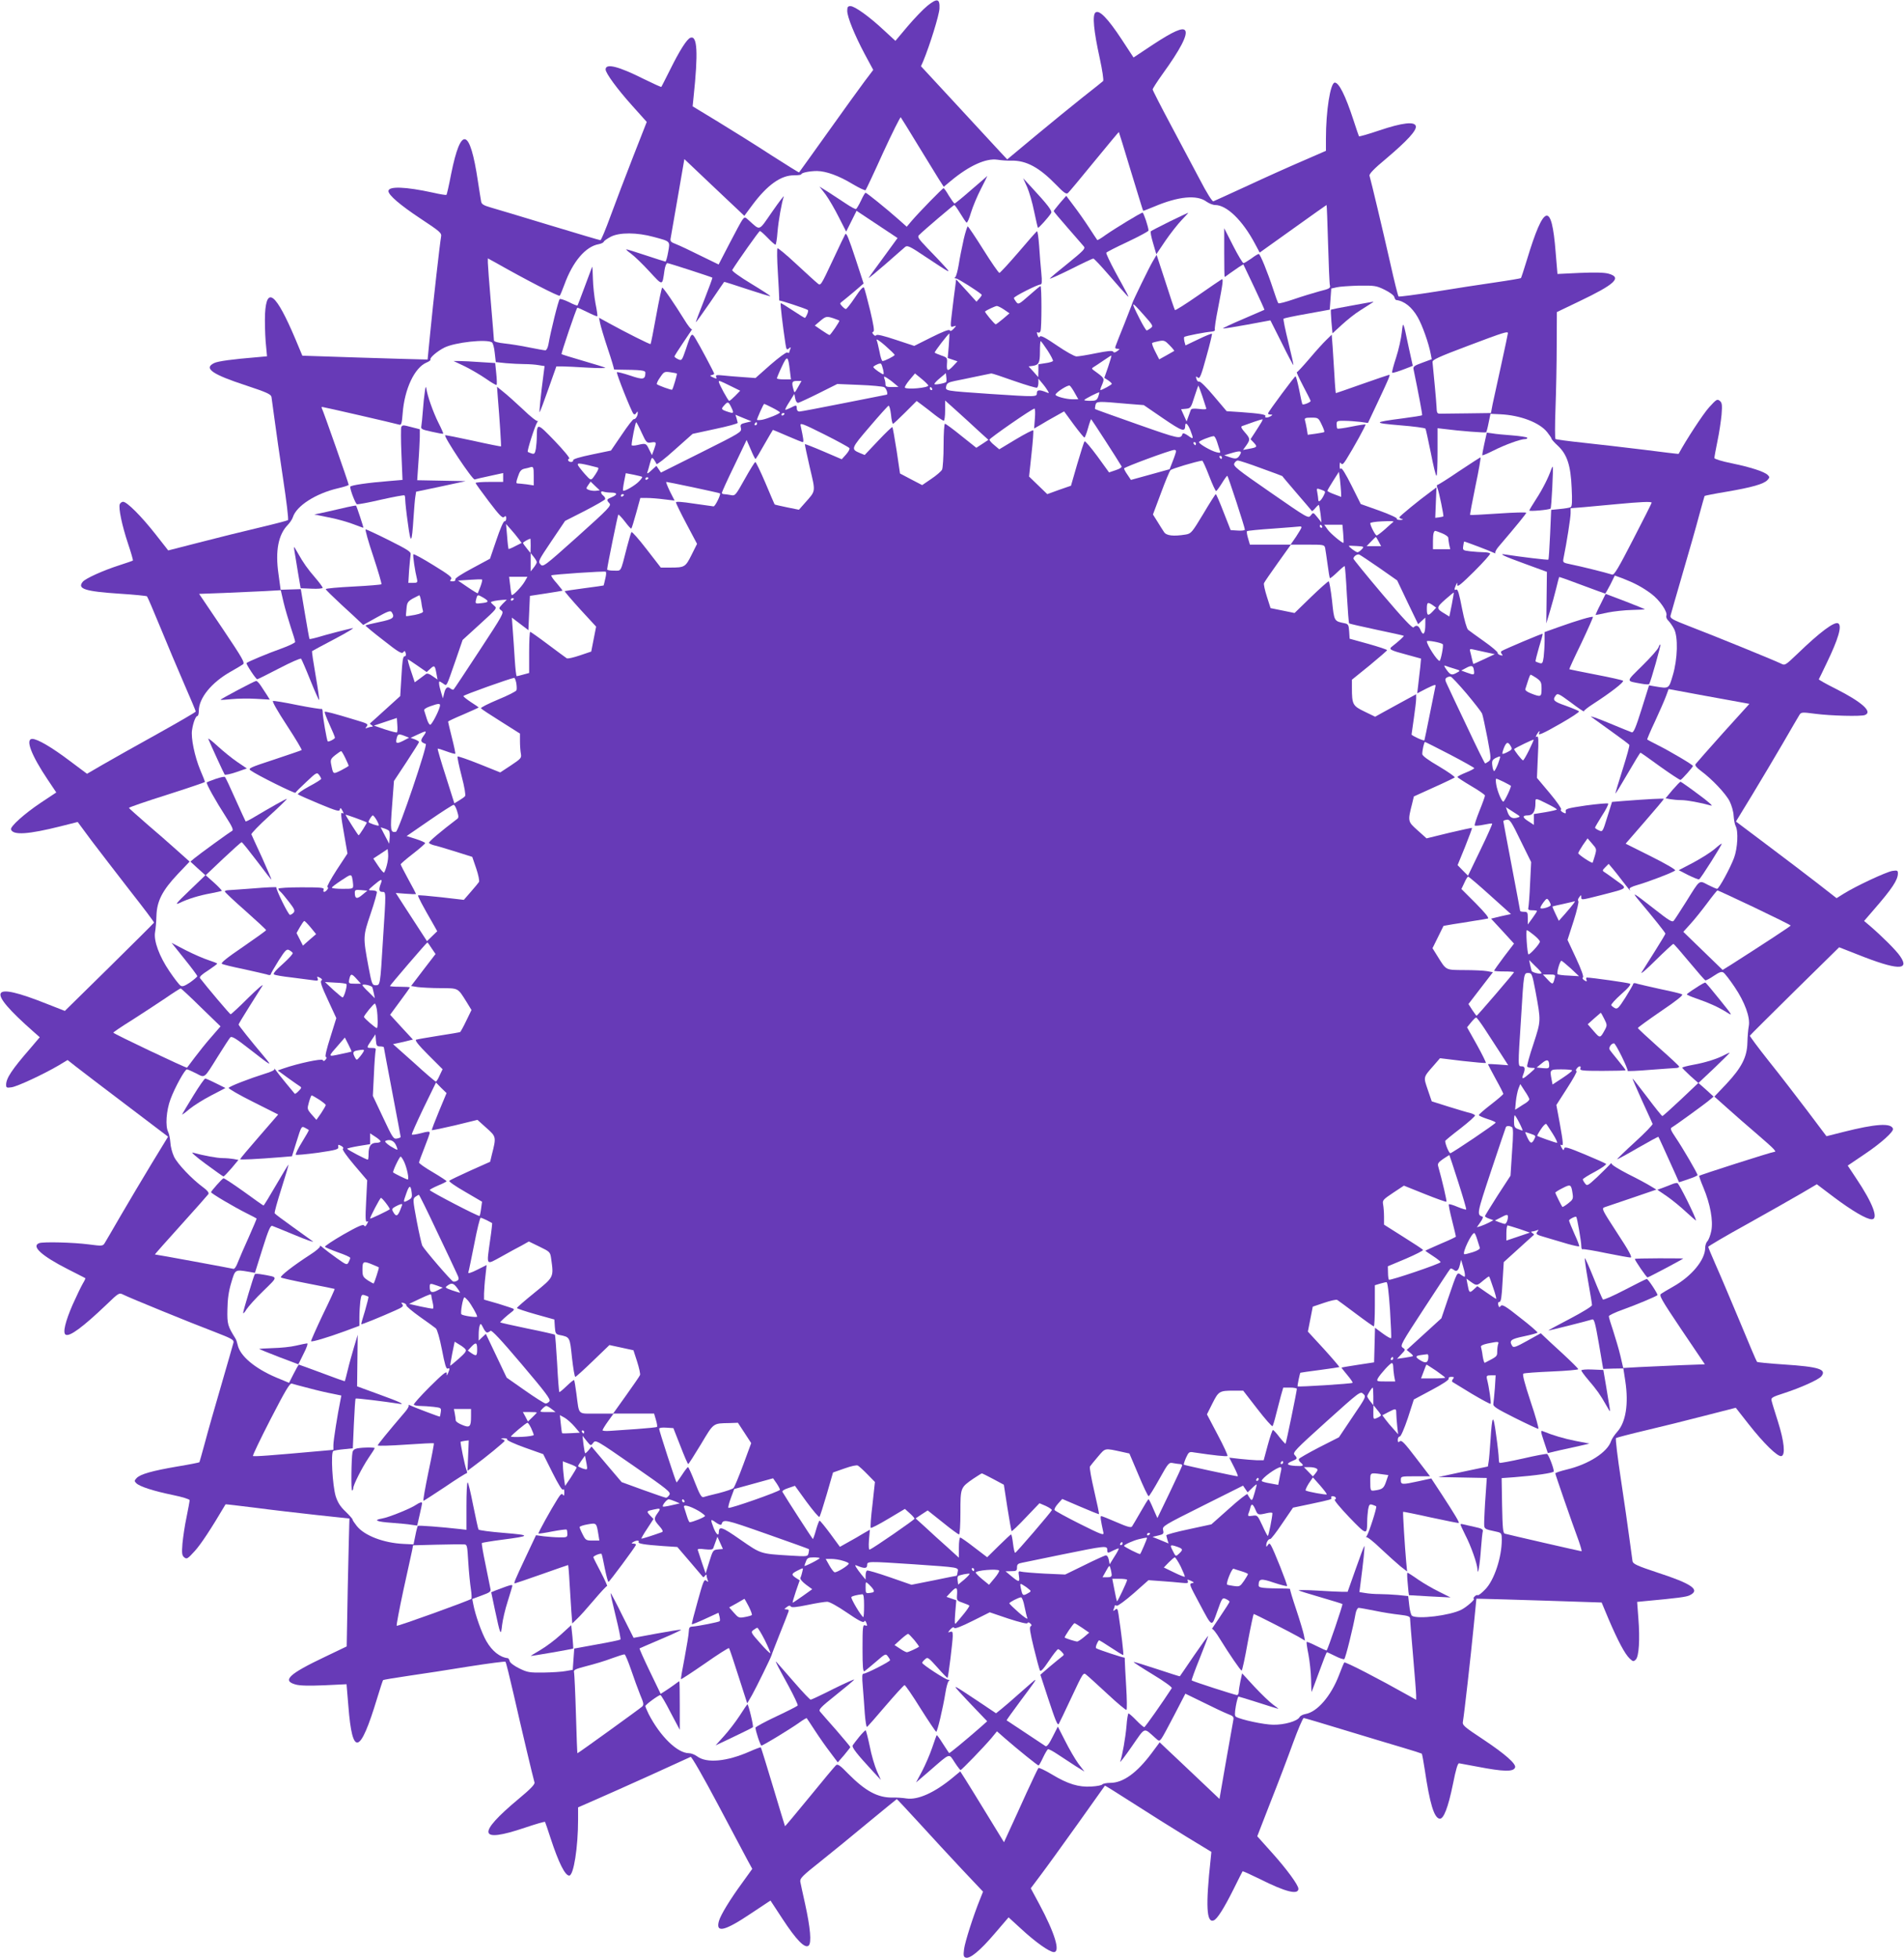 <?xml version="1.0" standalone="no"?>
<!DOCTYPE svg PUBLIC "-//W3C//DTD SVG 20010904//EN"
 "http://www.w3.org/TR/2001/REC-SVG-20010904/DTD/svg10.dtd">
<svg version="1.0" xmlns="http://www.w3.org/2000/svg"
 width="1245pt" height="1280pt" viewBox="0 0 1245 1280"
 preserveAspectRatio="xMidYMid meet">
<g transform="translate(0,1280) scale(0.1,-0.1)"
fill="#673ab7" stroke="none">
<path d="M6064 12762 c-27 -22 -85 -82 -129 -134 l-80 -95 -75 69 c-95 89
-191 158 -219 158 -17 0 -21 -6 -21 -31 0 -40 48 -158 115 -284 l55 -102 -56
-74 c-31 -41 -139 -191 -241 -334 -102 -143 -187 -261 -188 -262 -1 -2 -82 49
-181 112 -98 64 -255 162 -347 218 l-168 102 6 59 c31 293 25 407 -21 389 -23
-9 -70 -83 -131 -206 -31 -61 -57 -114 -59 -115 -1 -2 -52 21 -113 51 -167 84
-251 105 -251 63 0 -24 76 -128 174 -237 l95 -106 -89 -227 c-49 -125 -115
-299 -147 -386 -32 -88 -62 -160 -67 -160 -6 0 -156 45 -335 99 -180 55 -352
106 -383 115 -45 13 -59 21 -62 39 -2 12 -12 72 -21 132 -52 350 -111 366
-175 48 -14 -73 -28 -135 -31 -137 -2 -2 -42 4 -89 15 -179 39 -290 43 -290
10 0 -26 76 -91 207 -178 133 -88 142 -96 137 -121 -8 -45 -51 -424 -70 -619
l-18 -183 -46 1 c-25 0 -209 6 -409 12 l-364 12 -46 110 c-126 297 -188 348
-198 164 -2 -46 0 -128 4 -181 l9 -97 -66 -6 c-159 -13 -255 -26 -279 -38 -72
-34 -15 -74 212 -148 130 -43 158 -56 162 -73 2 -12 11 -77 20 -146 9 -69 34
-244 56 -389 22 -145 37 -267 32 -271 -4 -3 -91 -26 -193 -50 -102 -24 -276
-67 -387 -96 l-203 -52 -84 107 c-92 117 -186 211 -211 211 -8 0 -18 -7 -22
-16 -9 -25 14 -137 54 -257 20 -59 34 -109 32 -111 -2 -2 -42 -16 -89 -31
-106 -34 -221 -86 -239 -108 -38 -46 15 -63 244 -78 94 -6 173 -14 176 -17 4
-4 43 -95 87 -202 44 -107 114 -274 156 -370 42 -96 76 -177 76 -181 0 -4
-114 -70 -252 -147 -139 -77 -299 -167 -356 -200 l-103 -60 -111 83 c-119 90
-213 145 -247 145 -47 0 -7 -106 102 -268 l55 -82 -101 -67 c-109 -73 -201
-156 -195 -175 13 -39 114 -32 325 21 l111 28 91 -123 c51 -67 164 -214 251
-326 88 -112 159 -206 157 -209 -1 -3 -133 -134 -293 -292 l-290 -285 -120 47
c-372 148 -398 93 -86 -182 l42 -37 -62 -73 c-120 -138 -158 -195 -158 -238 0
-19 4 -21 37 -16 40 7 204 83 305 142 l60 36 52 -41 c28 -22 176 -135 328
-250 l277 -210 -108 -177 c-59 -98 -150 -250 -201 -338 -51 -88 -98 -169 -105
-180 -12 -20 -16 -21 -106 -9 -100 13 -297 18 -323 8 -53 -20 16 -83 187 -170
62 -31 113 -58 115 -59 2 -1 -6 -18 -17 -36 -11 -19 -41 -81 -66 -137 -47
-108 -66 -184 -46 -196 25 -16 113 49 268 197 81 78 82 78 110 64 39 -20 440
-184 596 -243 111 -43 127 -52 124 -69 -3 -11 -38 -135 -79 -275 -41 -140 -90
-311 -108 -380 -19 -69 -35 -127 -36 -128 -1 -2 -66 -15 -145 -28 -164 -28
-242 -50 -266 -76 -15 -16 -15 -20 -2 -33 22 -22 112 -51 238 -77 64 -13 111
-28 111 -34 0 -7 -9 -56 -20 -110 -12 -55 -23 -133 -27 -174 -5 -64 -3 -78 12
-90 16 -13 22 -10 69 42 40 44 106 144 201 305 0 1 86 -9 190 -22 105 -14 287
-35 405 -48 l215 -23 -1 -29 c-1 -17 -5 -205 -10 -418 l-7 -389 -142 -68
c-236 -112 -283 -156 -192 -181 28 -8 88 -9 188 -5 l145 7 12 -143 c26 -332
76 -319 188 51 19 63 37 117 39 119 2 2 77 15 167 28 90 13 268 40 395 61 128
20 235 34 238 31 4 -3 28 -102 55 -219 47 -207 125 -537 135 -570 4 -12 -27
-44 -103 -107 -277 -231 -264 -292 40 -189 71 24 130 41 132 38 2 -3 18 -51
36 -106 53 -162 95 -245 122 -245 29 0 58 185 58 366 l0 80 112 49 c62 27 226
100 363 162 138 63 255 116 261 119 6 3 81 -127 177 -308 91 -172 179 -338
196 -369 l30 -55 -64 -89 c-80 -109 -143 -212 -154 -252 -23 -81 38 -66 212
51 l125 83 78 -119 c91 -139 147 -196 171 -176 21 17 12 116 -23 275 -15 65
-28 129 -31 143 -3 22 13 38 129 130 73 58 215 174 316 258 101 83 185 152
186 152 2 0 68 -71 147 -157 79 -87 205 -223 280 -303 l137 -145 -20 -50 c-43
-106 -98 -278 -104 -325 -5 -41 -4 -51 10 -56 27 -10 93 43 190 157 l91 106
83 -76 c94 -87 185 -151 213 -151 44 0 7 123 -96 315 l-55 102 63 84 c35 46
144 197 242 334 98 138 179 251 180 253 1 1 85 -51 186 -116 101 -65 257 -163
347 -218 l163 -99 -5 -50 c-33 -303 -27 -416 20 -398 23 8 68 80 130 204 31
63 58 116 59 117 2 2 53 -21 114 -51 167 -84 251 -105 251 -63 0 24 -76 128
-174 237 l-95 106 87 224 c49 123 115 297 147 386 33 90 64 163 70 163 5 0
126 -36 270 -80 143 -43 313 -95 379 -114 65 -19 120 -37 123 -39 2 -3 11 -49
19 -103 33 -223 61 -316 97 -322 26 -5 56 71 88 228 19 96 31 135 40 134 8 -1
61 -11 119 -22 171 -33 237 -35 247 -5 8 23 -66 88 -204 180 -133 88 -142 96
-137 121 8 45 51 424 70 619 l18 183 46 -1 c25 0 209 -6 409 -12 l364 -12 46
-110 c60 -140 106 -227 137 -256 22 -21 26 -21 40 -7 21 20 28 134 17 270 l-8
107 50 5 c215 20 270 27 293 38 73 35 17 75 -211 149 -130 43 -158 56 -162 73
-2 12 -11 77 -20 146 -9 69 -34 244 -56 389 -22 145 -37 267 -32 271 4 3 91
26 193 50 102 24 276 67 387 96 l203 52 84 -107 c99 -126 189 -214 214 -209
28 6 19 96 -23 228 -20 63 -39 124 -41 135 -5 18 5 24 83 49 108 35 223 87
242 109 38 46 -15 63 -244 78 -93 6 -173 14 -176 17 -4 4 -55 124 -114 267
-60 143 -130 309 -157 369 -26 59 -48 112 -48 116 0 4 115 72 255 149 140 78
300 169 355 201 l100 59 111 -84 c120 -90 214 -145 248 -145 47 0 7 106 -102
268 l-55 83 105 71 c111 74 197 151 191 170 -13 39 -114 32 -324 -21 l-111
-28 -125 166 c-69 91 -182 238 -252 325 -70 88 -125 163 -124 166 2 4 134 135
294 293 l290 285 120 -47 c258 -103 345 -107 279 -12 -25 38 -119 131 -198
199 l-38 32 63 73 c120 138 158 195 158 238 0 19 -4 21 -37 16 -40 -7 -234
-97 -316 -148 l-48 -30 -127 99 c-70 54 -218 167 -329 250 l-202 152 108 177
c59 98 150 250 201 338 51 88 98 169 105 180 12 20 16 21 106 9 100 -13 297
-18 323 -8 53 20 -17 84 -191 172 -62 31 -112 59 -110 62 2 3 25 50 51 105 76
157 102 244 76 260 -24 15 -120 -57 -266 -198 -82 -78 -82 -78 -110 -64 -40
20 -440 183 -597 243 -111 43 -127 52 -124 69 3 11 38 135 79 275 41 140 90
311 108 380 19 69 35 127 36 128 1 2 66 15 145 28 164 28 242 50 266 76 15 16
15 20 2 33 -22 22 -112 51 -238 77 -64 13 -111 28 -111 34 0 7 9 56 20 110 12
55 23 133 27 174 5 64 3 78 -12 90 -16 13 -22 10 -69 -42 -38 -41 -153 -217
-200 -305 -1 -1 -103 11 -226 27 -124 15 -303 36 -398 46 -95 10 -176 21 -181
24 -4 3 -4 93 0 200 4 107 8 293 8 413 l1 217 144 69 c237 113 284 157 194
182 -29 8 -89 9 -189 5 l-145 -7 -12 143 c-26 332 -76 319 -188 -51 -19 -63
-37 -117 -39 -119 -2 -2 -77 -15 -167 -28 -90 -13 -268 -40 -395 -61 -128 -20
-235 -34 -238 -31 -4 3 -29 104 -56 225 -48 212 -124 531 -134 564 -4 11 29
46 110 113 137 116 197 182 193 210 -5 34 -89 24 -240 -27 -71 -24 -130 -41
-132 -38 -2 3 -18 51 -36 106 -53 162 -95 245 -122 245 -29 0 -58 -185 -58
-366 l0 -80 -147 -64 c-82 -35 -245 -108 -363 -163 -118 -54 -220 -101 -226
-103 -7 -3 -44 56 -89 143 -43 81 -130 245 -193 363 -63 118 -115 220 -115
225 0 6 29 51 64 100 118 163 166 257 149 285 -15 24 -79 -5 -213 -93 l-125
-83 -78 119 c-91 138 -147 195 -171 175 -21 -17 -12 -117 28 -299 17 -78 27
-145 22 -149 -4 -4 -64 -52 -133 -106 -68 -54 -208 -168 -309 -252 l-185 -154
-46 49 c-25 27 -151 164 -281 304 l-237 256 14 31 c44 106 105 303 107 346 3
66 -15 69 -79 18z m-64 -907 c57 -93 119 -194 137 -223 l34 -53 47 39 c119 99
229 149 304 138 24 -4 66 -7 93 -6 96 1 180 -44 290 -157 51 -53 67 -64 78
-55 7 6 85 99 172 206 88 107 160 194 161 193 1 -1 37 -117 79 -257 43 -140
78 -256 80 -258 1 -1 33 11 71 27 160 68 281 79 343 33 17 -12 42 -22 56 -22
76 0 179 -99 261 -253 l31 -58 217 155 c120 86 219 156 220 156 2 0 6 -114 10
-252 4 -139 9 -262 12 -273 5 -18 -3 -23 -68 -39 -40 -11 -116 -34 -168 -52
-52 -18 -98 -30 -101 -26 -4 4 -19 45 -34 92 -36 110 -85 230 -94 230 -5 0
-27 -13 -49 -30 -23 -16 -46 -30 -51 -30 -5 0 -36 51 -68 114 l-58 114 0 -159
c0 -87 1 -159 3 -159 2 0 18 11 35 24 18 13 44 31 59 41 l28 17 70 -147 c39
-82 69 -149 68 -150 -2 -1 -65 -28 -141 -61 -76 -32 -134 -60 -130 -61 4 -2
76 10 159 25 l151 28 74 -147 c40 -82 75 -147 76 -145 2 2 -13 69 -33 150 -20
81 -34 149 -31 153 4 3 73 18 154 32 l148 27 5 69 5 69 35 8 c19 5 85 9 145
11 103 1 114 0 169 -27 33 -16 61 -37 63 -47 3 -11 8 -19 12 -20 53 -6 103
-46 141 -112 30 -52 72 -170 85 -239 l7 -36 -62 -23 c-52 -19 -61 -25 -57 -43
32 -155 59 -297 56 -300 -2 -3 -60 -12 -129 -21 -193 -25 -195 -30 -15 -45 88
-7 163 -17 166 -22 3 -4 18 -76 35 -158 16 -82 32 -150 37 -150 4 0 7 70 7
156 l0 155 43 -5 c98 -13 270 -26 275 -22 2 3 10 31 16 63 l12 58 65 -3 c130
-6 256 -54 306 -117 15 -19 28 -38 28 -42 0 -5 19 -26 43 -48 59 -56 83 -127
89 -276 4 -85 3 -118 -6 -124 -7 -4 -38 -9 -70 -12 l-58 -6 -7 -161 c-4 -88
-9 -162 -11 -164 -3 -4 -190 19 -279 33 -53 9 -17 -9 127 -61 l142 -52 -2
-169 -2 -168 24 80 c13 44 32 112 41 150 9 39 18 71 19 73 1 2 69 -22 150 -53
81 -30 149 -55 151 -55 2 0 17 27 34 59 l29 59 52 -19 c77 -30 128 -57 186
-100 55 -41 109 -119 99 -144 -3 -8 3 -23 13 -32 10 -10 27 -34 37 -53 28 -52
24 -199 -8 -305 -26 -88 -24 -87 -114 -72 l-41 7 -49 -156 c-38 -121 -52 -154
-64 -151 -8 3 -76 30 -150 61 -74 31 -126 49 -115 40 11 -8 71 -51 132 -95 62
-44 115 -84 117 -88 3 -4 -17 -76 -44 -161 -27 -85 -48 -155 -47 -157 2 -1 38
58 81 132 43 74 80 135 83 135 2 0 61 -41 129 -91 69 -49 129 -89 133 -87 10
4 81 84 81 91 0 8 -151 97 -233 138 -34 17 -64 33 -66 35 -2 1 21 56 52 121
30 65 62 138 71 163 l17 46 232 -43 c128 -23 247 -45 264 -48 l32 -6 -172
-190 c-94 -105 -175 -197 -180 -204 -5 -9 7 -23 35 -44 72 -53 163 -149 188
-199 13 -26 25 -68 26 -94 2 -26 7 -56 13 -67 19 -34 13 -145 -10 -208 -25
-67 -99 -203 -111 -203 -5 0 -32 12 -60 26 -60 31 -50 38 -143 -111 -38 -60
-74 -116 -81 -124 -10 -11 -32 3 -125 76 -146 114 -153 118 -98 52 95 -113
169 -206 169 -212 0 -3 -31 -55 -69 -115 -38 -60 -77 -122 -87 -138 -9 -16 32
19 92 79 60 59 112 107 116 107 4 0 50 -53 103 -117 54 -65 101 -119 106 -121
4 -2 29 11 55 29 36 24 51 30 63 22 9 -5 42 -48 73 -94 67 -99 104 -200 93
-257 -4 -20 -8 -69 -9 -107 -2 -95 -38 -164 -138 -271 l-78 -82 83 -74 c45
-41 134 -118 197 -172 117 -101 131 -116 109 -116 -13 0 -481 -149 -488 -156
-2 -1 10 -36 27 -76 46 -110 65 -218 52 -284 -6 -30 -18 -60 -26 -68 -8 -8
-14 -28 -14 -43 0 -78 -88 -185 -209 -253 -34 -19 -69 -40 -79 -47 -15 -10 -1
-35 134 -236 l152 -225 -162 -6 c-88 -4 -208 -9 -266 -12 l-106 -6 -18 78
c-10 43 -32 116 -47 163 -16 47 -29 90 -29 97 0 6 42 26 93 44 84 30 215 85
225 94 5 5 -61 106 -70 106 -4 0 -68 -32 -143 -71 -75 -39 -140 -68 -144 -63
-4 5 -32 69 -61 142 -29 72 -55 130 -57 128 -2 -2 7 -69 21 -148 14 -80 26
-151 26 -159 0 -8 -62 -46 -144 -89 -79 -41 -143 -76 -142 -77 2 -2 248 60
287 72 13 5 20 -21 44 -159 l28 -164 66 2 66 1 13 -85 c22 -147 3 -266 -52
-328 -18 -20 -37 -48 -41 -61 -23 -73 -147 -153 -291 -187 -41 -10 -74 -21
-74 -25 0 -8 109 -322 153 -441 13 -38 22 -68 18 -68 -6 0 -477 108 -501 115
-12 4 -15 35 -18 184 l-3 179 83 6 c141 11 258 28 258 38 0 22 -34 110 -44
114 -6 2 -77 -11 -158 -30 -81 -18 -150 -31 -153 -28 -3 3 -5 17 -5 31 0 14
-7 82 -17 151 -19 143 -26 136 -37 -36 -4 -60 -9 -123 -12 -139 l-5 -31 -162
-34 -162 -35 159 -3 158 -3 -8 -117 c-5 -64 -8 -139 -9 -166 0 -54 -7 -49 88
-70 24 -6 27 -11 27 -51 0 -114 -49 -263 -107 -323 -23 -24 -45 -42 -50 -39
-4 3 -14 -1 -21 -9 -7 -8 -10 -14 -6 -14 16 0 -43 -53 -80 -72 -74 -38 -285
-64 -323 -40 -6 4 -15 35 -18 68 l-7 61 -67 7 c-36 3 -91 6 -121 6 -30 0 -72
3 -93 7 l-38 6 6 46 c19 144 31 260 26 255 -3 -3 -29 -72 -57 -152 l-52 -147
-38 0 c-22 0 -95 4 -163 8 -68 4 -122 4 -119 1 3 -3 68 -23 144 -45 76 -22
140 -42 142 -44 4 -4 -95 -295 -103 -303 -2 -2 -31 11 -65 28 -34 17 -64 30
-66 27 -2 -2 3 -39 12 -83 8 -43 16 -116 17 -161 1 -46 2 -83 3 -83 1 0 23 59
49 130 26 72 49 130 51 130 3 0 27 -11 55 -25 27 -14 54 -23 59 -20 8 5 59
210 74 298 4 21 13 37 20 37 8 0 56 -9 107 -19 52 -11 124 -22 162 -26 52 -6
67 -11 67 -24 0 -9 9 -119 20 -246 11 -126 20 -243 20 -258 l0 -28 -52 29
c-190 107 -412 222 -418 215 -3 -4 -19 -41 -34 -82 -53 -138 -143 -242 -220
-255 -17 -3 -34 -12 -38 -20 -15 -27 -99 -51 -173 -50 -63 1 -211 33 -243 52
-9 6 -9 22 -1 70 6 34 14 62 18 62 3 0 62 -18 131 -40 68 -22 126 -40 129 -40
2 0 -14 13 -35 28 -22 16 -76 68 -121 116 l-81 88 -11 -51 c-6 -29 -11 -61
-11 -71 0 -11 -6 -20 -12 -20 -12 0 -289 89 -296 96 -2 1 21 66 52 142 31 77
56 144 56 148 0 4 -41 -53 -92 -127 -50 -74 -92 -135 -93 -136 -1 -2 -68 20
-150 47 -82 27 -150 48 -152 46 -2 -2 55 -39 126 -82 76 -46 127 -83 123 -89
-59 -91 -174 -255 -180 -255 -4 0 -28 20 -52 45 -24 25 -47 45 -51 45 -3 0
-10 -37 -13 -82 -7 -80 -27 -192 -41 -233 -4 -11 30 33 75 98 92 132 76 126
153 58 26 -24 27 -24 42 -5 8 10 46 81 85 156 l71 137 117 -57 c64 -32 136
-66 159 -75 39 -15 42 -19 37 -44 -3 -16 -24 -137 -48 -270 l-42 -242 -154
146 c-85 80 -173 164 -196 185 l-41 39 -52 -70 c-97 -130 -187 -195 -271 -195
-25 0 -48 -5 -52 -10 -4 -6 -36 -12 -72 -14 -83 -5 -153 16 -259 80 -45 27
-84 45 -87 41 -4 -5 -39 -78 -78 -163 -38 -85 -88 -193 -109 -239 l-38 -83
-109 178 c-60 99 -125 203 -143 232 l-34 53 -47 -39 c-119 -99 -229 -149 -304
-138 -24 4 -66 7 -93 6 -96 -1 -176 42 -289 156 -51 53 -68 65 -79 56 -7 -6
-85 -99 -172 -206 -88 -107 -160 -194 -162 -193 -1 1 -36 117 -78 257 -42 140
-78 256 -80 258 -2 2 -35 -10 -73 -27 -150 -66 -281 -78 -343 -32 -16 12 -40
21 -54 21 -76 0 -189 111 -264 257 -11 23 -21 46 -21 51 0 9 86 72 98 72 5 0
35 -51 67 -114 l60 -113 0 158 c0 88 -1 159 -3 159 -2 0 -18 -11 -35 -24 -18
-13 -44 -31 -60 -41 l-27 -17 -71 147 c-39 81 -69 148 -67 150 2 1 65 29 141
61 76 32 135 60 130 61 -4 2 -76 -10 -159 -25 l-151 -28 -74 147 c-40 82 -75
147 -76 145 -2 -2 13 -69 33 -150 20 -81 34 -149 31 -153 -4 -3 -73 -18 -154
-32 l-148 -27 -5 -69 -5 -70 -45 -8 c-25 -5 -90 -9 -146 -10 -91 -1 -105 1
-158 27 -33 16 -61 37 -63 47 -3 11 -8 19 -12 20 -53 6 -103 46 -141 112 -30
52 -72 170 -85 239 l-7 36 62 23 c52 19 61 25 57 43 -2 12 -17 83 -32 158 -16
76 -27 139 -24 142 2 2 60 12 129 21 193 25 195 30 15 45 -88 7 -163 17 -166
22 -3 4 -18 76 -35 158 -16 82 -32 150 -36 150 -5 0 -8 -70 -8 -155 l0 -155
-42 5 c-123 14 -271 25 -276 21 -2 -3 -10 -31 -16 -63 l-12 -58 -65 3 c-130 6
-256 54 -306 117 -15 19 -28 38 -28 43 0 4 -21 28 -46 52 -35 33 -51 60 -64
100 -21 71 -33 284 -16 295 7 4 38 9 70 12 l58 6 7 161 c4 88 9 162 11 164 3
4 190 -19 279 -33 53 -9 17 9 -127 61 l-142 52 2 169 2 168 -24 -80 c-13 -44
-32 -111 -41 -150 -9 -38 -18 -71 -19 -73 -1 -2 -69 22 -150 53 -81 30 -149
55 -151 55 -2 0 -17 -27 -34 -60 l-30 -59 -82 34 c-142 60 -239 142 -254 214
-3 14 -9 33 -14 41 -51 82 -55 94 -53 190 1 68 8 118 25 175 26 88 24 87 114
72 l41 -7 49 156 c38 121 52 154 64 151 8 -3 76 -30 150 -61 74 -31 126 -49
115 -40 -11 8 -71 51 -132 95 -62 44 -115 84 -117 88 -3 4 17 76 44 161 27 85
48 155 46 157 -1 1 -37 -58 -80 -132 -43 -74 -80 -135 -83 -135 -2 0 -61 41
-129 91 -69 49 -129 89 -133 87 -10 -4 -81 -84 -81 -91 0 -8 151 -97 233 -138
34 -17 63 -32 65 -34 1 -1 -22 -56 -51 -121 -30 -66 -62 -140 -72 -166 -9 -25
-22 -45 -29 -42 -10 3 -503 94 -513 94 -2 0 74 86 169 191 95 105 176 197 181
204 4 9 -7 24 -35 44 -72 53 -167 152 -190 200 -12 25 -23 67 -24 93 -2 26 -8
56 -14 68 -20 38 -13 140 15 215 28 76 94 195 107 195 5 0 32 -12 60 -26 60
-31 50 -38 143 111 38 61 74 116 80 123 10 11 34 -3 126 -75 146 -114 153
-118 98 -52 -95 113 -169 206 -169 212 0 3 31 55 69 115 38 60 77 122 87 138
9 16 -32 -19 -92 -78 -60 -60 -112 -108 -116 -108 -5 0 -153 175 -200 236 -6
8 12 25 52 50 33 22 60 42 60 45 0 3 -26 13 -57 23 -31 10 -98 39 -149 65
l-92 48 84 -105 c46 -57 84 -108 84 -113 0 -4 -21 -22 -46 -40 -36 -24 -51
-30 -63 -22 -9 5 -42 48 -73 94 -66 97 -104 199 -94 256 4 21 8 70 9 108 3 95
39 165 139 271 l78 82 -83 74 c-45 41 -134 118 -197 172 -63 55 -116 102 -117
105 -2 3 110 42 247 85 138 44 250 82 250 85 0 4 -14 39 -31 79 -36 87 -62
211 -53 261 7 48 24 91 35 91 5 0 9 15 9 33 0 84 83 186 209 257 34 19 69 40
79 47 15 10 1 35 -134 236 l-152 225 162 6 c88 4 208 9 266 12 l106 6 18 -78
c10 -43 32 -116 47 -163 16 -47 29 -90 29 -97 0 -6 -42 -26 -92 -44 -85 -30
-216 -85 -226 -94 -5 -5 61 -106 70 -106 4 0 68 32 143 71 75 39 140 68 144
63 4 -5 32 -69 61 -142 29 -72 55 -130 57 -128 2 2 -8 74 -23 160 -15 86 -26
158 -23 160 2 2 69 38 149 80 80 42 132 74 115 70 -42 -9 -171 -42 -229 -60
-27 -7 -51 -13 -52 -11 -2 2 -15 76 -30 165 l-27 161 -66 -2 -66 -2 -14 103
c-22 151 -1 259 62 322 13 14 28 36 32 49 23 74 149 155 294 189 39 9 71 19
71 23 0 10 -167 486 -175 499 -3 5 -3 10 2 10 8 0 474 -107 504 -116 13 -4 17
8 22 74 12 160 78 299 156 332 17 7 29 16 26 20 -7 11 45 55 91 78 68 34 275
57 311 34 6 -4 15 -35 18 -68 l7 -61 67 -7 c36 -3 91 -6 121 -6 30 0 72 -3 93
-7 l38 -6 -6 -46 c-19 -144 -31 -260 -26 -255 3 3 29 72 57 152 l52 147 38 0
c22 0 95 -4 163 -8 68 -4 122 -4 119 -1 -3 3 -68 23 -144 45 -76 22 -140 42
-142 44 -4 4 95 295 103 303 2 2 31 -11 65 -28 34 -17 64 -30 66 -27 2 2 -3
39 -12 83 -8 43 -16 116 -17 161 -1 45 -3 80 -5 79 -1 -2 -22 -58 -47 -126
-25 -68 -47 -125 -49 -127 -2 -2 -27 7 -55 22 -29 14 -56 23 -61 20 -8 -5 -59
-210 -74 -297 -4 -22 -13 -38 -20 -38 -8 0 -56 9 -107 19 -52 11 -124 22 -161
26 -40 4 -68 12 -68 19 0 6 -9 117 -20 246 -11 129 -20 248 -20 263 l0 28 53
-29 c190 -108 411 -222 417 -215 4 4 17 36 30 71 55 152 139 251 226 266 16 3
30 10 32 16 2 6 23 20 45 32 57 30 173 29 282 -1 111 -30 107 -26 94 -99 -6
-34 -14 -62 -18 -62 -3 0 -60 18 -126 40 -66 22 -124 40 -129 40 -5 0 9 -13
30 -28 22 -16 76 -68 120 -116 90 -97 84 -97 99 7 4 26 12 47 19 47 10 0 287
-90 294 -95 2 -2 -22 -66 -52 -143 -31 -78 -56 -144 -56 -148 0 -4 41 53 92
127 50 74 92 135 93 136 1 2 68 -20 150 -47 82 -27 150 -48 152 -46 2 2 -55
39 -126 82 -73 44 -127 83 -123 89 36 58 175 255 181 255 4 0 27 -20 51 -45
24 -25 47 -45 51 -45 3 0 10 37 13 83 7 79 27 191 41 232 4 11 -30 -33 -75
-98 -92 -132 -76 -126 -153 -58 -26 24 -27 24 -42 5 -8 -10 -46 -81 -85 -156
l-71 -137 -117 57 c-64 32 -136 66 -159 75 -39 15 -42 19 -37 44 3 16 24 137
47 270 l42 243 155 -147 c85 -80 173 -164 196 -185 l41 -39 52 70 c98 132 188
196 274 195 26 0 47 3 47 7 0 10 55 21 103 21 60 -1 142 -31 230 -84 45 -27
84 -45 87 -41 4 5 56 115 115 246 60 130 112 234 115 230 4 -5 53 -84 110
-178z m3860 -1233 c0 -5 -20 -98 -44 -208 -24 -109 -49 -225 -56 -256 l-11
-58 -150 -2 c-82 -1 -161 -2 -176 -2 -27 -1 -28 2 -30 49 -2 40 -16 188 -26
288 -2 15 39 34 233 107 238 90 260 96 260 82z m940 -1108 c0 -3 -54 -111
-121 -240 -95 -185 -124 -234 -137 -230 -44 14 -214 56 -266 66 -58 12 -58 12
-52 43 21 102 46 264 46 292 l0 33 88 7 c48 4 146 13 217 20 149 14 225 18
225 9z m672 -2646 c130 -62 237 -115 237 -118 0 -4 -169 -115 -393 -258 l-52
-32 -128 124 -129 125 46 51 c25 27 74 88 109 135 34 46 65 84 68 85 3 0 112
-50 242 -112z m-10158 -653 l128 -124 -59 -68 c-33 -37 -81 -97 -108 -133 -27
-36 -50 -67 -52 -69 -3 -5 -482 222 -482 229 0 3 54 40 122 82 67 43 165 107
217 142 52 36 98 65 101 65 3 1 63 -55 133 -124z m706 -2489 c52 -14 121 -30
154 -36 l58 -12 -6 -31 c-19 -92 -46 -263 -46 -292 l0 -32 -67 -6 c-354 -32
-454 -39 -459 -34 -3 3 49 112 116 242 96 186 125 235 138 231 10 -3 60 -17
112 -30z m1042 -1138 c4 -65 12 -144 17 -175 5 -32 6 -61 3 -64 -14 -12 -483
-181 -488 -176 -3 3 17 108 44 234 28 125 53 243 57 260 l6 32 152 4 c84 2
163 3 177 2 25 0 25 -1 32 -117z m1065 -704 c18 -54 45 -127 59 -162 23 -54
25 -65 13 -77 -15 -14 -418 -305 -423 -305 -2 0 -6 114 -10 253 -4 138 -10
262 -12 273 -5 19 3 23 83 44 48 12 122 34 163 50 41 15 79 27 84 26 5 -1 24
-47 43 -102z"/>
<path d="M6352 11560 c-57 -50 -106 -90 -110 -90 -4 0 -20 23 -37 50 -16 28
-32 50 -35 50 -7 0 -159 -156 -208 -213 l-33 -39 -55 49 c-84 74 -207 173
-214 173 -4 0 -17 -23 -30 -51 -13 -28 -28 -52 -32 -55 -4 -3 -34 13 -65 34
-32 21 -84 55 -116 76 l-58 36 40 -52 c21 -29 60 -96 86 -148 l48 -94 34 68
34 68 27 -18 c15 -10 75 -50 134 -89 l107 -71 -94 -129 c-52 -70 -95 -130 -95
-132 0 -3 51 39 113 93 61 54 119 104 127 111 14 10 33 1 125 -61 178 -118
177 -117 130 -65 -22 24 -71 77 -110 116 -61 64 -68 75 -55 87 32 32 225 196
230 196 3 0 21 -25 39 -55 19 -31 37 -58 41 -60 5 -3 18 27 29 65 12 39 41
109 65 155 24 47 43 85 42 85 0 -1 -47 -41 -104 -90z"/>
<path d="M6716 11578 c14 -32 35 -104 46 -160 12 -57 23 -105 25 -107 3 -5 72
72 86 96 9 14 -20 52 -132 173 l-51 55 26 -57z"/>
<path d="M6931 11473 c-22 -27 -41 -50 -41 -53 0 -3 42 -53 93 -111 50 -58 98
-112 105 -121 10 -13 -5 -28 -102 -107 -63 -50 -118 -96 -121 -102 -4 -5 57
22 134 60 77 39 145 71 150 71 5 0 50 -48 101 -107 52 -60 102 -117 113 -128
19 -20 19 -20 7 5 -7 14 -42 78 -77 142 -35 65 -62 122 -59 126 3 5 66 37 141
72 74 35 135 68 135 73 0 21 -32 117 -39 117 -11 0 -183 -105 -243 -147 -27
-20 -51 -34 -53 -32 -2 2 -27 40 -55 83 -28 43 -73 107 -100 142 l-48 64 -41
-47z"/>
<path d="M7648 11352 c-64 -32 -119 -60 -123 -64 -4 -3 3 -38 15 -78 l21 -72
60 89 c33 48 81 109 107 136 25 26 44 47 42 46 -3 0 -58 -26 -122 -57z"/>
<path d="M6301 11233 c-11 -49 -26 -122 -32 -163 -7 -41 -17 -78 -23 -82 -7
-5 -5 -8 5 -8 12 0 145 -84 168 -106 2 -2 -4 -13 -15 -25 l-19 -21 -66 73 -67
73 -6 -49 c-4 -28 -13 -98 -20 -158 -13 -107 -13 -107 8 -101 21 7 21 6 2 -15
-13 -14 -22 -18 -26 -10 -5 7 -46 -9 -120 -46 l-112 -56 -121 40 c-78 26 -123
37 -127 30 -4 -6 -11 -5 -19 5 -9 10 -9 15 0 18 8 3 1 45 -21 138 -18 74 -36
141 -40 149 -5 10 -23 -9 -59 -63 -28 -42 -55 -76 -60 -76 -4 0 -15 8 -25 19
-16 17 -15 19 3 32 10 8 46 37 79 65 l59 51 -51 156 c-48 145 -61 177 -69 166
-2 -2 -39 -79 -82 -171 -78 -166 -79 -168 -99 -150 -12 9 -74 66 -139 126 -64
60 -120 106 -123 103 -4 -3 -3 -73 2 -154 5 -81 9 -158 9 -170 -1 -12 1 -20 3
-18 3 3 168 -51 184 -61 7 -4 -5 -37 -18 -52 -1 -2 -37 20 -79 48 -42 28 -78
50 -80 48 -4 -3 13 -147 31 -266 6 -37 8 -41 22 -30 13 11 15 10 9 -5 -4 -10
-7 -20 -7 -23 0 -2 -6 -1 -13 2 -7 2 -56 -34 -110 -81 l-97 -86 -83 6 c-45 3
-104 8 -131 11 -40 4 -48 3 -43 -10 5 -13 2 -13 -20 -3 -21 9 -23 13 -10 15 9
2 17 6 17 9 0 7 -93 182 -123 231 -24 40 -27 37 -62 -70 -26 -75 -27 -77 -51
-66 -13 6 -24 14 -24 18 0 3 27 46 61 96 33 49 58 86 54 82 -5 -4 -28 25 -52
65 -62 100 -135 207 -143 207 -3 0 -21 -82 -39 -182 -18 -101 -35 -185 -37
-187 -3 -4 -166 78 -273 137 l-64 35 7 -36 c4 -20 26 -94 50 -166 24 -71 42
-131 40 -133 -2 -2 7 -4 19 -4 165 -2 187 -4 187 -21 -1 -44 -14 -47 -99 -18
-45 15 -85 25 -87 22 -6 -6 94 -256 108 -272 6 -6 12 -5 18 5 9 13 10 13 10 0
0 -19 -15 -42 -26 -40 -4 2 -40 -44 -78 -101 l-71 -104 -125 -26 c-78 -16
-124 -30 -122 -37 2 -14 -24 -16 -32 -3 -4 5 -1 11 6 13 7 3 -36 54 -94 115
-115 119 -117 120 -118 28 0 -22 -3 -57 -6 -78 -6 -32 -10 -37 -28 -31 -11 4
-23 8 -25 11 -6 5 48 174 62 193 6 8 7 12 3 8 -5 -4 -48 29 -95 75 -48 45
-106 97 -129 115 l-42 34 5 -69 c12 -140 23 -318 21 -321 -2 -1 -84 15 -182
37 -98 21 -181 38 -183 36 -10 -10 179 -294 193 -289 6 2 50 13 99 23 l87 19
0 -29 0 -29 -90 0 c-49 0 -90 -3 -90 -7 0 -4 39 -58 86 -120 70 -92 89 -112
100 -102 11 9 14 7 14 -10 0 -11 -5 -20 -11 -18 -7 1 -30 -53 -53 -122 l-42
-123 -115 -62 c-70 -37 -114 -66 -112 -73 3 -8 -4 -13 -17 -13 -18 0 -20 3
-11 14 10 11 -11 28 -114 91 -69 43 -128 75 -132 72 -5 -5 10 -108 24 -164 4
-20 1 -23 -26 -23 l-31 0 5 83 c4 45 8 91 10 102 4 18 -17 31 -140 93 -80 40
-149 72 -154 72 -5 0 17 -80 50 -177 32 -97 56 -179 53 -182 -3 -3 -86 -10
-185 -15 -98 -5 -179 -12 -179 -17 0 -4 46 -49 102 -101 56 -51 111 -102 122
-113 l21 -20 88 49 c72 40 90 47 98 35 23 -36 11 -46 -81 -65 -49 -10 -90 -20
-90 -23 0 -3 53 -47 118 -97 96 -76 119 -89 128 -78 10 12 12 11 17 -6 3 -13
0 -20 -8 -20 -10 0 -15 -33 -20 -130 l-8 -130 -96 -87 c-53 -48 -98 -89 -101
-91 -2 -2 2 -7 10 -12 9 -6 10 -10 3 -10 -6 0 -20 -3 -30 -7 -15 -6 -16 -5 -5
9 12 15 4 19 -70 41 -151 46 -200 58 -205 54 -2 -3 12 -40 31 -82 20 -43 36
-82 36 -87 0 -8 -41 -29 -47 -24 -6 5 -33 163 -33 189 0 16 -4 26 -8 23 -4 -2
-75 9 -156 25 -82 17 -154 29 -161 27 -7 -2 30 -67 91 -160 57 -87 100 -159
96 -161 -4 -3 -85 -30 -180 -62 -159 -52 -172 -58 -153 -71 44 -32 290 -153
293 -146 2 5 34 37 72 72 64 61 69 63 82 45 8 -10 14 -22 14 -26 0 -4 -36 -27
-80 -50 -44 -24 -76 -47 -72 -51 4 -4 67 -32 139 -62 113 -47 132 -52 135 -38
3 14 6 13 17 -7 8 -14 9 -21 2 -17 -15 10 -14 -6 10 -143 l21 -120 -71 -108
c-38 -59 -66 -110 -60 -111 6 -3 6 -9 -2 -18 -15 -19 -30 -18 -23 1 5 13 -15
15 -145 15 -83 0 -151 -4 -151 -9 0 -5 6 -14 14 -20 8 -7 33 -37 56 -67 35
-45 40 -57 30 -69 -7 -8 -18 -15 -24 -15 -11 0 -93 167 -89 180 1 3 -67 0
-150 -7 -84 -6 -160 -12 -169 -12 -10 -1 -18 -4 -18 -8 0 -5 61 -62 135 -127
74 -66 135 -122 135 -126 0 -3 -68 -52 -151 -109 -106 -72 -148 -106 -138
-111 8 -5 70 -20 139 -34 69 -15 137 -31 153 -35 15 -6 27 -6 27 0 0 4 23 44
51 89 44 69 53 78 69 70 11 -6 21 -14 24 -19 3 -5 -26 -37 -65 -72 -49 -43
-66 -65 -57 -69 7 -4 58 -13 113 -19 55 -7 118 -15 139 -18 34 -5 38 -4 33 11
-6 14 -4 15 15 5 14 -8 17 -13 9 -19 -9 -5 3 -41 43 -126 l55 -119 -39 -125
c-24 -75 -36 -126 -30 -128 7 -3 7 -9 -1 -18 -9 -11 -14 -12 -19 -3 -7 11
-162 -22 -257 -55 l-37 -13 64 -47 c36 -26 72 -51 80 -56 13 -8 12 -12 -7 -31
-12 -13 -24 -21 -26 -18 -2 2 -28 34 -58 70 -30 36 -60 75 -67 85 -7 10 -10
14 -7 7 3 -7 -21 -19 -65 -32 -96 -30 -229 -81 -235 -92 -3 -4 68 -46 159 -91
l165 -83 -124 -143 c-69 -79 -125 -146 -125 -149 0 -5 106 0 267 13 l72 6 31
99 c30 96 31 99 53 88 12 -7 24 -13 26 -15 2 -2 -18 -37 -44 -79 -26 -42 -44
-79 -41 -83 4 -3 68 3 144 13 121 18 137 22 134 38 -3 16 0 17 19 7 13 -7 17
-15 11 -19 -6 -4 24 -47 74 -106 l85 -100 -7 -139 c-6 -110 -4 -137 6 -131 9
6 10 3 0 -15 -9 -17 -14 -19 -20 -10 -6 9 -41 -6 -134 -59 -69 -40 -124 -76
-121 -81 3 -4 41 -20 85 -36 44 -15 80 -31 80 -36 0 -5 -5 -18 -11 -29 -10
-19 -14 -18 -77 27 -37 26 -77 57 -90 68 -13 12 -22 16 -20 9 2 -6 -26 -30
-62 -53 -110 -71 -202 -142 -193 -150 4 -4 85 -22 178 -40 94 -18 171 -34 173
-35 2 -2 -33 -78 -78 -170 -44 -93 -78 -170 -76 -172 6 -6 107 24 219 65 l97
36 0 57 c0 31 3 77 6 103 6 42 9 46 28 40 12 -4 23 -8 25 -10 2 -2 -8 -43 -22
-91 -15 -47 -26 -87 -25 -89 3 -3 133 50 222 90 48 21 56 28 47 40 -10 12 -8
13 8 9 11 -3 19 -10 18 -16 -1 -5 39 -39 88 -74 50 -35 97 -69 105 -76 9 -8
25 -64 40 -140 18 -94 27 -126 37 -123 15 6 15 0 3 -29 -9 -20 -9 -20 -9 0 -1
15 -29 -9 -110 -89 -61 -61 -108 -113 -105 -118 3 -4 22 -8 42 -8 20 0 60 -3
88 -6 49 -6 50 -7 46 -35 -2 -16 -5 -29 -6 -29 -7 0 -173 63 -190 72 -12 6
-18 7 -14 3 4 -4 -5 -22 -20 -40 -123 -144 -182 -217 -182 -223 0 -4 82 -2
182 5 100 7 183 11 185 9 2 -2 -14 -87 -36 -190 -21 -102 -36 -186 -32 -186 3
0 66 41 140 90 73 50 137 90 142 90 5 0 4 10 -1 22 -10 25 -42 180 -38 184 2
1 14 4 28 6 l25 3 -4 -99 -4 -100 40 30 c77 56 202 159 203 166 0 3 -8 9 -17
11 -11 3 -7 5 10 6 16 0 26 -3 23 -8 -4 -5 48 -29 115 -53 l121 -43 61 -122
c38 -76 64 -118 69 -110 5 7 8 0 8 -18 0 -21 -3 -26 -9 -16 -7 11 -15 5 -34
-25 -46 -73 -130 -225 -126 -228 2 -2 43 4 92 14 48 9 89 14 92 12 3 -3 5 -16
5 -29 0 -21 -4 -23 -52 -22 -29 0 -75 4 -103 7 l-50 7 -66 -140 c-72 -153 -81
-175 -73 -175 3 0 82 27 176 60 93 33 171 60 173 60 1 0 6 -51 9 -112 4 -62 9
-148 12 -191 l6 -79 30 29 c17 15 67 71 111 123 44 52 83 94 87 93 3 -1 -15
40 -41 90 -27 51 -49 95 -49 98 0 9 49 29 54 21 2 -4 12 -46 21 -95 10 -48 20
-87 24 -87 6 0 173 225 179 241 2 5 -5 9 -15 9 -15 0 -16 2 -3 10 19 12 43 13
36 1 -7 -11 35 -18 161 -27 l92 -6 78 -91 c43 -50 81 -95 86 -101 5 -8 10 -6
17 4 6 9 10 10 10 3 0 -6 3 -20 7 -30 6 -15 4 -16 -9 -5 -14 11 -20 -5 -56
-135 -23 -81 -40 -148 -38 -150 2 -2 42 14 89 36 l85 39 7 -25 c3 -14 4 -28 1
-30 -6 -6 -143 -33 -176 -35 -21 -1 -25 -6 -26 -32 0 -17 -13 -94 -27 -170
-15 -76 -26 -140 -24 -142 2 -2 72 44 156 102 84 59 155 104 158 101 3 -3 31
-86 62 -184 l57 -177 32 55 c27 48 123 244 127 259 0 3 24 64 52 135 29 72 55
138 58 148 5 12 2 17 -11 17 -18 1 -18 1 0 15 14 11 22 12 27 4 4 -8 37 -5
109 10 57 12 114 21 129 21 15 0 66 -28 129 -71 73 -50 106 -68 112 -59 5 8 9
7 14 -5 9 -23 8 -25 -9 -19 -13 5 -15 -15 -15 -151 0 -122 3 -155 13 -149 6 4
40 32 75 62 60 52 63 54 77 36 8 -10 15 -22 15 -26 0 -9 -154 -88 -173 -88
-10 0 -11 -18 -5 -87 4 -49 10 -128 13 -176 4 -48 10 -87 14 -85 5 2 59 64
122 138 63 73 118 134 124 135 5 0 52 -68 104 -152 53 -84 99 -152 103 -153 7
0 43 150 60 254 6 39 16 74 22 78 7 5 6 8 -4 8 -16 0 -170 100 -170 111 0 3 8
14 19 23 17 16 21 13 81 -54 34 -39 64 -69 66 -68 5 5 34 240 34 275 0 27 -3
31 -17 26 -16 -6 -16 -4 1 16 13 14 22 18 26 10 5 -7 46 9 120 46 l112 56 121
-41 c74 -24 123 -36 125 -30 3 7 9 7 18 -1 11 -9 12 -14 3 -20 -9 -5 -3 -41
21 -140 18 -74 36 -140 40 -148 5 -10 23 9 59 63 28 42 55 76 60 76 4 0 15 -8
25 -19 16 -17 15 -19 -3 -32 -10 -8 -46 -37 -79 -65 l-59 -51 51 -156 c48
-145 61 -177 69 -166 2 2 39 79 82 171 78 166 79 168 99 150 12 -9 74 -66 139
-126 64 -60 120 -106 123 -103 4 3 3 73 -2 154 -5 81 -9 158 -9 170 1 12 -1
20 -3 18 -3 -3 -168 51 -184 61 -7 4 5 37 18 52 1 2 37 -20 79 -48 42 -28 78
-50 80 -48 4 3 -13 147 -31 266 -6 37 -8 41 -22 30 -13 -11 -15 -10 -9 5 4 10
7 20 7 23 0 2 6 1 13 -2 7 -2 56 34 110 81 l97 86 83 -6 c45 -3 104 -8 131
-11 40 -4 48 -3 43 10 -5 13 -2 13 20 3 22 -10 23 -13 9 -15 -22 -5 -20 -8 49
-137 84 -157 77 -153 115 -47 31 88 33 90 56 80 13 -6 24 -14 24 -18 0 -3 -27
-46 -61 -96 -33 -49 -58 -86 -54 -82 5 4 28 -25 52 -65 61 -99 135 -207 142
-207 4 0 22 83 40 185 19 102 37 185 39 185 7 0 240 -119 291 -148 l44 -26 -7
37 c-4 20 -26 94 -50 166 -24 71 -42 131 -40 133 2 2 -7 4 -19 4 -165 2 -187
4 -187 22 1 43 14 46 99 17 45 -15 85 -25 87 -22 5 5 -88 239 -106 267 -9 13
-11 13 -20 0 -9 -13 -10 -13 -10 0 0 19 15 42 26 40 4 -2 40 44 78 101 l71
104 105 22 c151 32 151 33 145 43 -3 6 1 10 9 10 19 0 30 -17 14 -22 -7 -3 36
-54 94 -115 115 -119 117 -120 118 -28 0 22 3 57 6 78 6 32 10 37 28 31 11 -4
23 -8 25 -11 6 -5 -48 -174 -62 -193 -6 -8 -7 -12 -3 -8 5 4 48 -29 95 -75 48
-45 106 -97 129 -116 l43 -33 -6 63 c-9 100 -23 324 -20 327 1 1 83 -15 181
-37 98 -21 181 -38 183 -36 4 5 -25 54 -111 186 l-69 105 -82 -18 c-110 -24
-117 -23 -117 7 0 25 0 25 96 25 l95 0 -92 120 c-74 97 -94 118 -105 109 -11
-9 -14 -7 -14 10 0 11 6 21 13 21 7 0 29 50 53 121 l39 121 116 62 c70 37 114
66 112 74 -3 7 4 12 17 12 18 0 20 -3 11 -14 -7 -8 -8 -16 -4 -19 4 -3 61 -37
126 -77 66 -39 121 -69 124 -66 5 4 -10 109 -24 163 -4 20 -1 23 26 23 l31 0
-5 -82 c-4 -46 -8 -92 -10 -103 -4 -18 17 -31 140 -93 80 -40 149 -72 154 -72
5 0 -17 80 -50 177 -40 121 -55 179 -48 184 6 4 90 10 185 14 96 4 174 11 174
15 0 5 -46 50 -102 102 -56 51 -111 102 -122 113 l-21 20 -88 -49 c-72 -40
-90 -47 -98 -35 -23 36 -11 46 76 64 47 10 87 21 89 24 2 3 -48 47 -113 97
-95 76 -118 89 -127 78 -10 -12 -12 -11 -17 6 -3 13 0 20 8 20 10 0 15 33 20
130 l8 130 96 87 c53 48 98 89 101 91 2 2 -2 7 -10 12 -9 6 -10 10 -3 10 6 0
20 3 30 7 16 6 16 5 5 -9 -12 -15 -6 -19 57 -37 39 -12 103 -30 142 -42 39
-11 73 -18 75 -16 3 2 -11 39 -31 82 -19 43 -35 82 -35 87 0 8 41 29 47 24 6
-5 33 -163 33 -189 0 -16 4 -26 8 -23 4 3 73 -8 153 -25 79 -16 152 -29 161
-29 13 0 -10 43 -87 160 -100 154 -104 161 -82 169 12 4 93 32 180 61 l158 54
-38 23 c-21 13 -87 49 -148 79 -60 31 -109 61 -107 68 1 6 -5 2 -15 -10 -10
-11 -47 -47 -81 -80 -61 -56 -64 -58 -78 -39 -8 10 -14 22 -14 26 0 4 36 27
80 50 44 24 76 47 72 51 -4 4 -67 32 -139 62 -113 47 -132 52 -135 38 -3 -14
-6 -13 -17 7 -8 14 -9 21 -2 17 15 -10 14 9 -10 143 l-22 118 70 109 c39 60
67 111 62 112 -6 2 -5 10 2 18 15 19 30 18 23 -1 -5 -13 15 -15 145 -15 83 0
151 2 151 4 0 3 -22 31 -48 63 -26 32 -52 64 -56 71 -9 14 10 42 28 42 11 0
93 -167 89 -180 -1 -3 67 0 150 7 84 6 160 12 170 12 9 1 17 4 17 9 0 4 -61
61 -135 126 -74 66 -135 123 -135 126 0 4 68 53 151 110 105 71 147 105 138
110 -8 5 -70 20 -139 34 -69 15 -137 31 -152 35 -16 6 -28 6 -28 0 0 -4 -23
-44 -51 -89 -44 -69 -53 -78 -69 -70 -11 6 -21 14 -24 19 -3 5 26 37 65 72 49
43 66 65 57 69 -11 6 -252 40 -282 40 -4 0 -6 -7 -2 -15 4 -12 2 -13 -14 -3
-11 7 -15 15 -9 19 6 4 -11 52 -45 125 l-56 120 40 124 c22 68 35 127 31 130
-5 3 -3 14 5 24 12 17 14 18 14 3 0 -22 -4 -22 131 12 181 47 174 40 98 95
-35 26 -71 51 -79 56 -13 8 -12 12 7 31 l22 22 28 -33 c15 -18 45 -56 66 -84
40 -52 55 -70 43 -49 -4 8 13 17 51 28 74 21 235 83 247 95 5 5 -62 44 -158
92 l-166 83 125 144 c69 79 125 146 125 149 0 4 -111 -2 -267 -14 l-72 -6 -31
-99 c-30 -98 -31 -98 -55 -87 -14 6 -25 14 -25 18 0 3 21 39 46 79 26 39 43
75 40 78 -4 4 -68 -2 -144 -12 -121 -18 -137 -22 -134 -38 3 -16 0 -17 -19 -7
-12 7 -17 15 -11 19 5 3 -27 50 -74 106 l-84 100 6 139 c6 110 4 137 -6 131
-9 -6 -10 -3 -1 14 7 11 14 21 17 21 3 0 2 -4 -1 -10 -14 -23 24 -6 141 61 68
39 122 74 119 79 -3 4 -41 20 -85 36 -81 28 -90 37 -67 68 12 16 20 12 100
-47 47 -36 85 -61 84 -57 -1 5 27 27 63 50 110 71 202 142 193 150 -4 4 -84
22 -178 40 -93 18 -171 34 -173 35 -2 2 33 78 78 170 44 93 78 170 76 172 -5
6 -103 -23 -218 -64 l-98 -35 0 -58 c0 -31 -3 -78 -6 -104 -6 -42 -9 -46 -28
-40 -12 4 -23 8 -25 10 -2 2 8 43 22 91 15 47 26 88 24 90 -3 3 -245 -99 -268
-113 -6 -4 -6 -11 1 -19 9 -11 7 -12 -9 -8 -11 3 -19 10 -18 16 1 5 -38 39
-88 74 -49 35 -97 69 -105 76 -9 8 -25 64 -40 140 -18 94 -27 126 -37 123 -15
-6 -15 0 -3 29 9 20 9 20 9 0 1 -15 29 9 110 89 61 61 108 113 105 118 -3 4
-22 8 -42 8 -20 0 -60 3 -88 6 -49 6 -50 7 -46 35 2 16 5 29 6 29 7 0 173 -63
190 -72 12 -6 18 -7 14 -3 -4 4 5 22 20 40 123 144 182 217 182 223 0 4 -82 2
-182 -5 -100 -7 -183 -11 -185 -9 -2 1 14 87 35 189 22 103 36 187 33 187 -3
0 -66 -41 -140 -90 -73 -50 -137 -90 -142 -90 -5 0 -4 -10 1 -22 10 -25 42
-180 38 -184 -2 -1 -14 -4 -28 -6 l-25 -3 4 99 4 100 -40 -30 c-77 -56 -202
-159 -203 -166 0 -3 8 -9 18 -11 10 -3 6 -5 -11 -6 -16 0 -26 3 -23 8 4 5 -48
29 -115 53 l-121 43 -61 122 c-38 76 -64 118 -69 110 -5 -7 -8 0 -8 18 0 21 3
26 9 16 7 -11 15 -5 34 25 47 75 130 225 126 229 -2 2 -43 -4 -92 -14 -48 -10
-89 -15 -92 -13 -3 3 -5 16 -5 29 0 21 4 23 53 22 28 0 75 -4 102 -7 l50 -7
66 140 c72 153 81 175 73 175 -3 0 -82 -27 -176 -60 -93 -33 -171 -60 -173
-60 -1 0 -6 51 -9 113 -4 61 -9 147 -12 190 l-6 79 -35 -34 c-19 -18 -69 -73
-111 -123 -42 -49 -79 -89 -82 -88 -4 1 15 -40 41 -90 27 -51 49 -95 49 -98 0
-9 -49 -29 -54 -21 -2 4 -12 46 -21 95 -10 48 -20 87 -24 87 -6 0 -173 -225
-179 -241 -2 -5 5 -9 15 -9 15 0 16 -2 3 -10 -19 -12 -43 -13 -36 -1 7 11 -35
18 -161 27 l-92 6 -83 98 c-46 55 -88 97 -95 95 -6 -2 -14 3 -17 11 -9 24 -7
27 8 15 11 -9 21 15 54 136 23 81 39 149 37 151 -2 3 -42 -13 -89 -36 l-84
-40 -7 25 c-3 14 -4 28 -1 30 6 7 144 33 178 35 16 1 24 6 22 13 -3 6 6 67 20
136 34 176 37 201 23 192 -7 -4 -76 -51 -155 -106 -79 -55 -146 -97 -149 -94
-3 3 -31 86 -62 184 l-58 177 -26 -44 c-23 -39 -129 -257 -132 -270 0 -3 -24
-63 -52 -135 -29 -71 -55 -138 -58 -147 -5 -13 -2 -18 11 -18 18 -1 18 -1 0
-15 -14 -10 -22 -12 -27 -4 -4 8 -38 5 -112 -10 -58 -12 -115 -21 -128 -21
-13 0 -70 32 -127 71 -73 50 -106 68 -112 59 -5 -8 -9 -7 -14 5 -8 22 -8 27 3
21 5 -3 12 1 15 10 8 20 8 294 0 294 -3 0 -37 -28 -75 -62 -66 -58 -70 -60
-84 -42 -8 10 -15 22 -15 26 0 10 154 88 173 88 10 0 12 16 6 78 -4 42 -11
121 -14 175 -4 54 -10 97 -14 95 -5 -2 -59 -64 -122 -138 -63 -73 -119 -134
-124 -134 -6 1 -53 69 -105 152 -52 83 -98 151 -102 152 -3 0 -16 -39 -27 -87z
m1179 -493 c60 -67 62 -72 44 -85 -11 -8 -22 -15 -26 -15 -4 0 -26 36 -48 80
-58 115 -56 117 30 20z m-914 36 l35 -24 -42 -36 c-24 -20 -45 -36 -48 -36 -8
0 -74 80 -70 84 12 10 66 35 77 36 7 0 29 -11 48 -24z m-1115 -57 c19 -7 36
-13 37 -15 5 -3 -57 -94 -64 -94 -3 0 -26 14 -51 31 l-45 31 34 29 c38 32 43
33 89 18z m753 -179 l-7 -80 32 -11 32 -11 -27 -29 c-37 -39 -45 -37 -42 12 3
40 2 42 -36 55 -22 8 -42 16 -44 19 -4 4 89 125 96 125 1 0 -1 -36 -4 -80z
m-354 -60 c0 -7 -65 -40 -79 -40 -5 0 -14 27 -20 61 -7 34 -15 68 -19 77 -3 9
22 -7 56 -37 34 -30 62 -57 62 -61z m1828 26 c-1 -1 -24 -14 -51 -29 l-47 -26
-26 51 c-14 27 -23 52 -20 56 3 3 23 8 43 12 34 7 41 4 71 -27 19 -19 32 -36
30 -37z m-828 3 c22 -34 38 -65 35 -69 -3 -4 -25 -11 -50 -14 l-45 -7 0 -42
-1 -42 -31 35 -32 35 24 3 c43 6 50 20 50 93 0 38 2 69 5 69 3 0 23 -28 45
-61z m396 -107 l-25 -72 25 -16 c13 -9 24 -19 24 -23 0 -6 -64 -41 -75 -41 -2
0 3 17 12 37 16 40 16 41 -52 90 -17 12 -18 15 -5 23 8 5 38 24 65 43 28 19
51 34 52 33 2 -2 -8 -35 -21 -74z m-2081 -25 l7 -57 -46 0 c-25 0 -46 3 -46 7
0 3 14 38 32 76 36 77 41 74 53 -26z m610 5 c6 -31 5 -33 -12 -23 -29 17 -57
40 -52 44 16 14 45 25 50 19 4 -4 10 -22 14 -40z m-1349 -24 c3 -4 -24 -96
-31 -105 -3 -5 -95 29 -100 36 -2 4 7 25 22 45 24 36 28 38 65 33 22 -3 42 -7
44 -9z m1644 -78 c0 -15 -139 -28 -153 -14 -3 4 10 26 30 50 l36 43 44 -36
c23 -19 43 -39 43 -43z m117 23 c-10 -9 -77 -21 -77 -13 0 5 17 23 38 40 l37
31 3 -27 c2 -14 1 -28 -1 -31z m444 7 c78 -27 145 -47 150 -44 5 3 9 17 9 32
l0 27 25 -30 c14 -16 30 -39 36 -49 10 -16 9 -18 -7 -11 -46 19 -64 18 -64 -4
0 -26 -1 -26 -305 -6 -301 21 -293 19 -288 50 4 20 14 26 57 35 28 5 92 19
141 29 50 10 93 19 97 20 4 1 71 -21 149 -49z m-786 -14 l30 -25 -42 -1 c-36
0 -43 3 -43 19 0 11 -3 27 -7 36 -5 15 -3 16 13 7 10 -6 33 -22 49 -36z
m-1070 -18 l65 -32 -32 -33 c-18 -18 -35 -33 -40 -33 -7 0 -68 112 -68 125 0
9 8 6 75 -27z m443 -9 c-22 -39 -23 -40 -29 -17 -14 49 -11 58 22 58 l30 0
-23 -41z m564 0 c15 -8 27 -49 15 -49 -2 0 -127 -25 -278 -55 -151 -30 -282
-55 -291 -55 -11 0 -18 8 -18 20 0 24 -3 24 -41 4 -17 -8 -32 -14 -34 -12 -2
2 10 26 28 53 l31 50 6 -30 c4 -19 11 -29 20 -28 8 2 69 30 135 63 l120 60
145 -6 c80 -3 153 -10 162 -15z m1246 -38 l23 -41 -37 0 c-43 0 -116 20 -112
31 7 18 84 66 93 58 6 -4 21 -26 33 -48z m833 -18 c12 -38 24 -73 26 -80 4 -9
-8 -11 -46 -6 -38 4 -52 2 -55 -8 -3 -8 -10 -27 -16 -44 l-11 -30 -18 40 -18
40 32 3 c30 3 33 7 55 78 13 40 25 74 26 74 1 0 12 -30 25 -67z m-1766 47 c3
-5 1 -10 -4 -10 -6 0 -11 5 -11 10 0 6 2 10 4 10 3 0 8 -4 11 -10z m1086 -54
c-9 -22 -16 -26 -51 -26 -22 0 -40 2 -40 5 0 6 94 54 98 50 1 -1 -2 -14 -7
-29z m-1068 -118 c27 -21 53 -38 58 -38 5 0 9 30 9 66 l0 66 78 -70 c42 -38
106 -96 141 -129 l64 -58 -39 -26 -40 -26 -98 78 c-54 44 -102 79 -107 79 -5
0 -9 -63 -9 -141 0 -77 -5 -149 -10 -159 -6 -11 -37 -38 -70 -60 l-60 -41 -73
38 -72 38 -22 149 c-13 82 -25 151 -28 154 -2 3 -44 -37 -93 -89 l-88 -93 -32
13 c-59 25 -58 29 64 171 63 74 119 136 124 138 5 2 12 -24 16 -57 3 -34 9
-61 13 -61 4 0 40 34 81 75 l74 74 35 -26 c20 -15 58 -44 84 -65z m1264 72
l102 -8 127 -87 c125 -85 143 -91 144 -47 0 26 18 10 34 -31 22 -58 21 -61
-15 -35 -18 13 -34 19 -36 13 -13 -37 -18 -36 -294 61 -151 53 -276 98 -278
100 -2 2 -1 13 2 26 7 26 10 26 214 8z m-2594 -25 c18 -38 15 -40 -32 -24 -36
13 -37 16 -14 41 22 25 27 23 46 -17z m267 0 c28 -14 50 -28 50 -31 0 -8 -81
-41 -117 -48 -18 -3 -33 -3 -33 0 0 9 42 104 47 104 2 0 26 -11 53 -25z m1717
-70 l-5 -66 42 24 c22 14 66 39 97 56 l57 32 63 -86 c35 -47 66 -85 70 -85 3
0 14 27 23 60 9 33 19 60 21 60 2 0 174 -265 198 -307 5 -7 -9 -17 -37 -26
l-44 -15 -76 105 c-43 58 -80 102 -84 98 -4 -3 -25 -70 -48 -148 l-41 -142
-78 -27 -77 -28 -60 58 -59 57 16 149 c9 81 14 150 11 153 -3 3 -54 -23 -114
-59 l-108 -65 -32 27 c-18 14 -32 31 -32 36 1 10 279 203 294 203 5 1 6 -28 3
-64z m-1637 31 c0 -3 -4 -8 -10 -11 -5 -3 -10 -1 -10 4 0 6 5 11 10 11 6 0 10
-2 10 -4z m-253 -59 c-35 -8 -38 -12 -32 -36 5 -25 -1 -29 -259 -158 l-264
-132 -15 22 -15 22 -33 -30 c-20 -19 -30 -24 -26 -13 3 9 11 36 17 60 11 39
13 41 26 24 7 -10 15 -24 17 -29 2 -6 56 36 119 93 l117 104 148 32 c81 17
147 35 147 40 -1 5 -5 19 -8 31 l-7 22 53 -22 52 -21 -37 -9z m3765 -12 c12
-24 20 -46 17 -49 -2 -2 -27 -7 -56 -11 l-52 -7 -6 39 c-4 21 -9 46 -12 56 -4
14 3 17 41 17 45 0 47 -1 68 -45z m-398 8 c-9 -16 -29 -45 -42 -66 l-25 -38
22 -23 c25 -27 22 -30 -33 -40 l-38 -7 21 29 c27 39 27 45 -10 87 -22 25 -27
36 -17 40 52 19 124 44 132 44 4 1 0 -11 -10 -26z m-4048 -62 c30 -65 33 -68
63 -63 34 5 35 2 17 -48 l-13 -35 -19 38 c-19 40 -21 41 -76 28 -22 -5 -38 -5
-38 0 0 24 25 149 30 149 3 -1 19 -31 36 -69z m754 59 c0 -5 -5 -10 -11 -10
-5 0 -7 5 -4 10 3 6 8 10 11 10 2 0 4 -4 4 -10z m604 -159 c4 -6 -6 -24 -22
-42 l-28 -31 -119 51 c-65 28 -120 49 -122 48 -1 -2 13 -70 32 -152 39 -166
41 -150 -33 -234 l-38 -43 -79 16 c-43 9 -79 17 -80 19 -1 1 -28 64 -60 140
-32 75 -62 137 -66 137 -4 0 -35 -50 -69 -111 -61 -109 -63 -111 -92 -105 -17
3 -37 6 -44 6 -8 0 -14 4 -14 8 0 5 36 85 81 177 l81 169 27 -62 c14 -34 28
-62 31 -62 3 0 29 43 58 95 30 52 55 95 56 95 2 0 44 -18 95 -40 50 -22 96
-40 100 -40 8 0 4 25 -14 108 -5 20 12 14 154 -57 88 -44 162 -85 165 -90z
m2405 38 c7 -23 15 -48 18 -57 5 -12 1 -14 -23 -8 -36 9 -114 54 -114 66 0 8
72 37 96 39 6 1 16 -17 23 -40z m-139 -9 c0 -5 -2 -10 -4 -10 -3 0 -8 5 -11
10 -3 6 -1 10 4 10 6 0 11 -4 11 -10z m-130 -49 c0 -5 -9 -34 -21 -64 l-21
-54 -126 -35 -127 -35 -22 33 c-13 18 -23 37 -23 42 0 8 299 119 328 121 6 1
12 -3 12 -8z m420 -20 c-16 -30 -27 -34 -68 -20 l-37 13 40 12 c62 19 78 18
65 -5z m-120 -21 c0 -5 -2 -10 -4 -10 -3 0 -8 5 -11 10 -3 6 -1 10 4 10 6 0
11 -4 11 -10z m-84 -120 c21 -55 42 -100 46 -100 3 0 20 23 37 50 17 28 33 50
36 50 5 0 115 -337 115 -352 0 -5 -21 -8 -46 -6 l-47 3 -46 117 c-25 65 -48
118 -51 118 -3 0 -40 -58 -82 -129 -74 -122 -79 -129 -115 -135 -80 -13 -127
-8 -142 17 -8 12 -28 43 -43 68 l-29 46 52 139 c28 76 56 144 63 151 8 9 164
56 207 62 3 1 24 -44 45 -99z m339 50 c76 -27 139 -51 140 -52 0 -2 43 -52 95
-113 52 -60 96 -112 98 -115 2 -3 12 6 23 19 11 13 21 22 23 20 2 -2 7 -29 11
-59 l6 -55 -27 34 c-27 33 -27 33 -43 12 -16 -21 -19 -19 -263 150 -220 152
-246 173 -237 190 5 11 16 19 23 19 8 0 76 -22 151 -50z m-4397 19 c26 -6 53
-13 60 -15 9 -2 5 -15 -14 -44 -26 -39 -28 -40 -47 -23 -10 10 -33 35 -49 56
-34 42 -29 44 50 26z m-358 -70 l0 -62 -46 7 c-26 3 -53 6 -60 6 -10 0 -10 9
3 45 11 35 21 46 41 51 15 3 32 7 37 9 23 8 25 2 25 -56z m5279 -105 l1 -32
-45 17 c-25 9 -45 19 -45 23 0 4 17 33 38 66 l37 58 7 -50 c3 -28 6 -65 7 -82z
m-4570 99 c3 -1 -6 -15 -20 -29 -24 -26 -97 -69 -105 -61 -2 2 1 28 7 59 l11
55 52 -10 c28 -6 53 -12 55 -14z m41 -7 c0 -3 -4 -8 -10 -11 -5 -3 -10 -1 -10
4 0 6 5 11 10 11 6 0 10 -2 10 -4z m-342 -84 c-13 -2 -34 1 -46 5 -21 8 -21
10 -6 32 l16 23 30 -29 30 -28 -24 -3z m637 22 c93 -20 171 -37 173 -39 7 -6
-31 -85 -42 -85 -6 1 -64 9 -128 18 -79 12 -118 15 -118 8 0 -6 31 -69 69
-141 l69 -130 -36 -72 c-40 -80 -45 -83 -139 -83 l-62 0 -93 120 c-51 66 -95
116 -99 112 -3 -4 -16 -47 -29 -97 -44 -171 -35 -155 -85 -155 -25 0 -45 3
-45 8 0 16 69 354 73 358 2 3 22 -18 43 -45 21 -28 40 -49 42 -46 3 2 17 48
32 102 l27 98 44 0 c24 0 75 -4 112 -9 l68 -8 -31 61 c-16 34 -27 61 -23 61 4
0 84 -16 178 -36z m4120 -54 c-17 -34 -35 -47 -35 -27 0 8 -3 29 -6 46 -6 31
-6 31 25 20 30 -11 30 -11 16 -39z m-4659 20 c42 0 44 -13 4 -30 -34 -14 -36
-17 -15 -40 14 -15 -4 -34 -209 -218 -219 -196 -225 -200 -242 -181 -17 19
-14 24 72 152 l89 132 130 66 c71 37 131 71 132 76 2 6 -3 16 -12 23 -20 16
-19 34 1 26 9 -3 31 -6 50 -6z m84 -14 c0 -3 -4 -8 -10 -11 -5 -3 -10 -1 -10
4 0 6 5 11 10 11 6 0 10 -2 10 -4z m5029 -179 c-2 -1 -25 -21 -51 -45 -26 -23
-51 -42 -56 -42 -9 0 -42 64 -42 80 0 5 33 10 73 12 68 3 86 2 76 -5z m-5718
-109 l20 -27 -42 -21 c-22 -12 -42 -20 -44 -18 -1 2 -6 39 -9 83 l-7 80 31
-35 c17 -19 40 -47 51 -62z m5254 82 c3 -5 1 -10 -4 -10 -6 0 -11 5 -11 10 0
6 2 10 4 10 3 0 8 -4 11 -10z m138 -47 c2 -32 4 -59 2 -61 -5 -6 -85 60 -104
87 l-22 31 59 0 60 0 5 -57z m-273 39 c0 -4 -16 -31 -35 -60 l-36 -52 -133 0
-133 0 -12 41 c-7 23 -10 43 -7 47 3 3 81 11 173 17 93 7 171 13 176 14 4 0 7
-2 7 -7z m920 -38 c22 -9 40 -22 40 -29 0 -7 3 -27 6 -44 l7 -31 -57 0 -56 0
0 53 c0 47 5 67 16 67 2 0 22 -7 44 -16z m-415 -54 l16 -30 -48 0 -47 0 29 30
c16 17 30 30 32 30 1 0 9 -13 18 -30z m-5545 -27 l-1 -48 -24 30 c-14 17 -25
33 -25 36 0 5 33 24 48 28 1 1 2 -20 2 -46z m5195 -15 c2 -13 10 -61 16 -108
6 -47 13 -87 15 -89 2 -3 24 15 49 39 25 24 46 42 48 39 2 -2 9 -86 14 -187 6
-100 12 -185 15 -187 2 -2 83 -21 178 -41 96 -20 177 -38 179 -40 3 -3 -34
-37 -78 -71 -22 -17 -10 -24 100 -53 l91 -25 -5 -55 c-4 -30 -9 -81 -13 -113
l-7 -59 62 32 c53 26 62 28 57 13 -2 -10 -19 -92 -37 -183 -18 -91 -34 -167
-35 -169 -5 -6 -84 31 -84 38 0 3 7 51 15 106 8 55 15 113 15 128 l0 29 -92
-50 c-51 -28 -112 -61 -135 -74 l-41 -23 -70 34 c-77 37 -82 46 -82 157 l0 51
115 93 c63 52 115 97 115 100 0 4 -55 22 -122 41 l-123 34 -3 48 c-3 42 -6 48
-30 53 -69 14 -68 12 -82 148 -8 69 -18 126 -22 126 -5 0 -57 -46 -116 -103
l-107 -104 -78 16 -79 16 -24 75 c-13 41 -22 81 -19 88 3 8 44 67 91 133 l85
119 109 0 c106 0 110 -1 115 -22z m239 -9 c-9 -10 -22 -19 -28 -19 -10 1 -56
34 -56 42 0 1 23 1 51 -1 49 -3 50 -4 33 -22z m-5394 -84 c0 -5 -9 -21 -20
-35 l-20 -25 0 60 0 60 20 -25 c11 -14 20 -29 20 -35z m5509 -37 l117 -82 68
-143 69 -143 24 22 23 21 0 -44 c0 -61 -13 -79 -30 -40 -13 32 -28 39 -47 20
-7 -7 -66 55 -202 215 -105 124 -191 230 -191 234 0 15 24 32 38 27 7 -3 66
-42 131 -87z m-5061 -70 c-5 -23 -10 -43 -11 -45 -1 -1 -58 -9 -127 -18 -69
-9 -126 -18 -128 -19 -1 -2 44 -55 101 -118 l105 -114 -16 -81 -16 -82 -74
-25 c-41 -14 -80 -23 -86 -19 -6 4 -61 44 -122 90 -61 46 -114 83 -117 83 -4
0 -7 -61 -7 -135 l0 -134 -37 -10 c-21 -6 -41 -11 -44 -11 -4 0 -9 48 -13 108
-4 59 -9 145 -13 191 l-6 84 54 -41 54 -41 5 112 5 112 105 16 c58 9 107 17
108 18 2 0 -15 22 -37 48 -23 25 -39 49 -36 52 6 6 345 29 356 24 4 -2 3 -22
-3 -45z m-528 -21 c-21 -35 -77 -93 -84 -86 -2 2 -7 30 -10 62 l-7 57 60 0 60
0 -19 -33z m-288 -30 c-9 -23 -17 -44 -18 -45 -1 -2 -31 16 -66 40 l-63 43 75
5 c41 3 78 4 82 2 3 -1 -1 -21 -10 -45z m6351 -119 l-16 -78 -29 18 c-58 34
-58 40 2 93 30 26 55 47 56 46 1 -1 -5 -37 -13 -79z m-6738 16 c3 -26 9 -52
11 -59 3 -8 -14 -16 -52 -24 -32 -6 -58 -10 -59 -8 -1 1 0 22 3 47 3 40 8 48
40 67 21 11 40 21 43 22 4 1 10 -20 14 -45z m406 29 c38 -23 37 -30 -8 -35
-46 -6 -47 -5 -39 27 8 30 9 30 47 8z m199 -7 c0 -3 -4 -8 -10 -11 -5 -3 -10
-1 -10 4 0 6 5 11 10 11 6 0 10 -2 10 -4z m-74 -34 c-26 -28 -26 -29 -7 -43
18 -13 11 -26 -144 -262 -90 -137 -165 -251 -169 -254 -3 -3 -12 0 -20 6 -20
17 -33 7 -42 -32 l-8 -32 -12 40 c-7 22 -13 48 -13 58 -1 16 1 16 24 1 29 -19
19 -36 85 152 l45 131 114 104 c112 102 113 103 92 120 -11 10 -21 20 -21 22
0 6 37 13 79 16 l25 1 -28 -28z m6083 -8 l22 -16 -22 -24 c-31 -33 -39 -30
-39 16 0 44 5 47 39 24z m65 -255 c7 -7 -13 -109 -21 -109 -15 0 -83 105 -83
128 0 9 93 -8 104 -19z m280 -52 l60 -13 -68 -32 c-38 -18 -70 -32 -71 -32 -2
0 -6 15 -10 33 -4 17 -9 40 -12 50 -4 14 0 17 19 12 13 -3 50 -11 82 -18z
m-6983 -89 l59 -41 24 22 c27 25 30 22 40 -33 l7 -38 -32 22 c-21 16 -36 20
-44 14 -7 -5 -26 -19 -43 -32 l-30 -22 -25 75 c-14 41 -23 75 -20 75 2 0 31
-19 64 -42z m6779 -19 c40 -12 41 -13 18 -25 -34 -20 -44 -17 -69 18 -17 24
-19 30 -7 26 9 -4 35 -12 58 -19z m128 -12 c4 -30 1 -31 -48 -13 l-35 13 30
16 c38 21 49 17 53 -16z m409 -49 c29 -21 33 -28 33 -70 0 -54 -4 -56 -68 -31
-26 10 -41 21 -38 29 2 6 10 30 17 53 7 23 15 41 17 41 3 0 21 -10 39 -22z
m-457 -102 c51 -61 96 -119 101 -130 5 -12 20 -84 35 -160 25 -134 25 -140 8
-153 -10 -7 -20 -13 -23 -13 -3 0 -55 105 -115 233 -61 127 -119 251 -130 275
-18 37 -19 44 -6 53 8 5 20 8 26 6 6 -1 53 -51 104 -111z m-6214 69 c3 -19 4
-41 1 -47 -2 -7 -57 -35 -121 -61 -64 -27 -114 -52 -111 -57 2 -4 61 -43 130
-86 l125 -79 0 -51 c0 -28 3 -65 6 -81 5 -27 1 -32 -65 -76 l-70 -46 -137 55
c-75 30 -139 52 -142 49 -3 -2 9 -60 26 -126 20 -76 28 -126 23 -133 -5 -6
-23 -19 -40 -29 l-30 -18 -56 177 c-31 96 -55 178 -53 180 2 2 28 -6 57 -17
30 -11 55 -18 58 -16 2 3 -8 50 -22 105 -14 55 -25 103 -25 105 0 3 45 24 100
47 55 24 100 44 100 46 0 1 -22 16 -50 34 -27 18 -50 36 -50 40 0 7 306 116
332 119 4 1 10 -15 14 -34z m-501 -157 c-11 -38 -50 -111 -61 -115 -6 -2 -16
15 -23 38 -7 22 -15 47 -17 54 -4 8 10 18 38 28 61 22 71 21 63 -5z m-279
-165 c-3 -3 -38 6 -78 19 l-73 25 75 25 75 25 3 -45 c2 -24 1 -46 -2 -49z
m173 -24 c-22 -31 -19 -40 15 -52 14 -5 -178 -572 -195 -574 -36 -7 -38 7 -25
172 l12 160 82 124 c45 69 82 127 82 131 0 3 -12 11 -27 17 l-28 10 45 21 c60
29 65 27 39 -9z m-122 0 l28 -11 -38 -20 c-44 -22 -52 -19 -43 17 7 28 13 30
53 14z m7351 -93 c-18 -36 -35 -66 -39 -66 -8 0 -62 70 -58 74 10 9 124 64
127 61 2 -1 -12 -32 -30 -69z m-517 -28 c88 -46 159 -86 159 -89 0 -4 -25 -17
-55 -29 -30 -12 -55 -25 -55 -29 0 -3 41 -30 90 -59 50 -29 90 -57 90 -62 0
-6 -16 -51 -36 -100 -20 -50 -34 -93 -31 -96 3 -3 29 -1 58 5 28 6 54 10 56 7
2 -2 -32 -80 -77 -172 l-81 -168 -34 34 -34 35 49 120 c26 66 47 121 45 123
-1 2 -69 -13 -150 -32 l-147 -36 -59 53 c-64 57 -65 58 -35 175 l11 46 130 59
c72 32 133 62 137 65 4 4 -42 36 -102 72 -71 41 -110 70 -110 81 0 26 12 79
18 79 3 0 76 -37 163 -82z m399 52 c9 -16 5 -22 -21 -35 -17 -9 -33 -15 -35
-12 -2 2 3 21 11 41 16 38 27 39 45 6z m-7622 -75 c12 -25 22 -48 22 -50 0 -3
-22 -16 -49 -30 -55 -27 -52 -29 -66 41 -5 27 -2 35 27 58 18 14 35 26 39 26
3 0 15 -20 27 -45z m7537 -39 c-10 -25 -21 -46 -25 -46 -4 0 -10 16 -12 36 -4
30 0 37 21 49 14 7 28 12 30 10 2 -2 -5 -24 -14 -49z m38 -117 c23 -12 44 -23
46 -25 6 -5 -41 -104 -49 -104 -11 0 -39 68 -46 110 -4 22 -4 40 0 40 4 0 26
-10 49 -21z m286 -144 c33 -16 60 -32 61 -36 0 -3 -34 -11 -75 -18 l-75 -12 0
-36 0 -35 -32 21 c-44 27 -46 41 -9 41 35 0 51 26 51 81 0 34 -3 35 79 -6z
m-7130 -47 c11 -35 11 -44 -1 -52 -109 -83 -187 -149 -183 -156 3 -4 17 -11
32 -15 16 -3 78 -22 140 -41 l111 -35 26 -76 c14 -41 22 -81 18 -88 -4 -6 -28
-36 -53 -64 l-46 -53 -147 17 c-81 9 -150 15 -152 12 -4 -4 27 -63 102 -193
l23 -41 -33 -32 -34 -33 -48 74 c-26 40 -72 111 -102 157 l-54 84 66 -5 c36
-3 66 -4 66 -1 0 2 -22 45 -50 95 -27 50 -50 94 -50 98 0 4 36 35 80 69 44 34
80 66 80 70 0 4 -27 16 -61 27 l-60 19 148 102 c81 56 153 102 159 102 6 1 16
-18 23 -41z m6935 -24 c18 -12 17 -13 -8 -20 -31 -7 -49 6 -61 46 l-8 24 29
-19 c16 -10 38 -24 48 -31z m-7526 -50 c4 -2 -48 -84 -53 -84 -4 0 -85 128
-85 134 0 4 129 -43 138 -50z m65 15 c10 -18 16 -33 14 -35 -5 -5 -67 16 -67
23 0 10 21 43 28 43 4 0 15 -14 25 -31z m7542 -414 c-3 -77 -9 -148 -11 -157
-4 -14 1 -18 25 -18 17 0 31 -2 31 -5 0 -3 -13 -24 -30 -47 l-30 -41 0 41 c0
38 -2 42 -25 42 -14 0 -25 3 -25 6 0 3 -25 135 -55 293 -30 158 -55 290 -55
293 0 4 10 8 23 10 19 3 30 -12 90 -137 l69 -140 -7 -140z m-7462 345 c5 -4 7
-25 5 -46 l-3 -39 -28 53 -28 54 23 -7 c13 -4 27 -11 31 -15z m7886 -162 c-7
-24 -14 -45 -15 -47 -5 -6 -94 53 -94 62 0 5 14 28 30 53 l31 44 30 -35 c29
-33 30 -35 18 -77z m-7900 -65 c-6 -24 -15 -45 -18 -47 -3 -2 -21 18 -38 44
l-32 48 47 31 47 31 3 -32 c2 -17 -2 -51 -9 -75z m-220 -125 c1 -28 1 -28 -69
-28 -38 0 -70 3 -70 8 0 4 28 25 63 48 59 39 62 40 69 20 3 -12 6 -33 7 -48z
m7434 -70 l137 -123 -38 -8 c-20 -4 -49 -11 -64 -15 l-28 -7 75 -81 75 -82
-65 -85 c-36 -48 -65 -89 -65 -92 0 -3 29 -5 65 -5 36 0 65 -2 65 -5 0 -5
-240 -285 -245 -285 -1 0 -14 17 -28 38 l-25 39 80 104 80 104 -38 7 c-22 4
-89 7 -150 7 -124 1 -116 -3 -174 90 l-33 53 36 73 36 73 63 11 c35 5 97 15
138 22 41 6 81 13 89 15 10 3 -17 36 -79 99 l-94 94 19 40 c10 23 21 41 25 41
4 0 69 -55 143 -122z m-7253 76 c-15 -38 -12 -54 10 -54 25 0 25 7 4 -315 -18
-301 -18 -295 -48 -295 -22 0 -25 7 -46 118 -37 199 -37 200 14 351 25 73 43
138 40 142 -3 5 -17 9 -32 9 -27 0 -27 1 13 35 48 41 58 43 45 9z m-122 -74
c-34 -29 -48 -25 -48 15 0 18 5 20 41 17 l41 -4 -34 -28z m7772 -66 c0 -11
-59 -29 -67 -20 -3 3 6 19 18 36 22 29 25 30 36 14 7 -10 13 -23 13 -30z m148
8 c-7 -10 -31 -39 -54 -65 l-41 -46 -22 46 c-12 25 -21 46 -19 48 2 1 35 9 73
17 39 9 71 16 73 17 2 0 -3 -7 -10 -17z m-8256 -155 l35 -43 -43 -37 -43 -38
-21 41 -21 41 22 39 c13 22 25 40 29 40 3 0 22 -19 42 -43z m7998 -49 c22 -18
40 -37 39 -43 0 -15 -68 -89 -75 -83 -8 9 -18 158 -10 158 4 0 25 -15 46 -32z
m-7208 -86 l26 -38 -80 -104 -80 -105 43 -7 c24 -3 92 -7 150 -7 119 -1 111 3
169 -89 l33 -54 -34 -70 c-18 -38 -37 -72 -40 -74 -4 -2 -67 -13 -140 -24 -74
-12 -140 -23 -148 -26 -10 -3 15 -35 79 -99 l94 -94 -19 -40 c-10 -23 -21 -41
-25 -41 -4 0 -69 55 -143 123 l-137 122 38 8 c20 4 49 11 64 15 l28 7 -75 81
-74 81 64 87 c36 48 65 89 65 92 0 2 -29 4 -65 4 -36 0 -65 2 -65 5 0 5 240
285 245 285 1 0 14 -17 27 -38z m7258 -162 c0 -11 -61 2 -65 14 -2 6 -6 25
-10 41 l-6 30 40 -40 c23 -21 41 -42 41 -45z m191 30 l54 -51 -67 4 c-37 1
-70 6 -73 9 -8 7 15 88 25 88 3 0 31 -23 61 -50z m-231 -147 c37 -201 37 -192
-13 -347 -26 -77 -44 -143 -41 -148 3 -4 17 -8 31 -8 26 0 26 -1 -13 -35 -47
-41 -57 -43 -44 -9 15 38 12 54 -10 54 -25 0 -25 -7 -4 315 18 301 18 295 48
295 22 0 25 -7 46 -117z m-7707 77 l27 -30 -40 0 c-42 0 -43 1 -34 38 8 29 15
28 47 -8z m7832 3 c-10 -40 -13 -41 -46 -5 l-30 32 42 0 c40 0 41 -1 34 -27z
m-7900 -35 c8 -7 -15 -88 -25 -88 -3 0 -31 23 -61 50 l-54 51 67 -4 c37 -1 70
-6 73 -9z m170 -22 c2 -6 6 -24 10 -41 l6 -30 -40 40 c-23 21 -41 42 -41 45 0
11 61 -2 65 -14z m29 -143 c7 -48 8 -123 0 -123 -9 0 -84 65 -84 73 0 10 63
87 71 87 4 0 9 -17 13 -37z m8026 -63 c19 -37 19 -43 6 -68 -33 -61 -33 -60
-75 -12 l-39 45 41 37 c23 20 43 37 44 38 2 0 12 -18 23 -40z m-784 -62 c26
-40 72 -111 102 -157 l54 -84 -66 5 c-36 3 -66 4 -66 1 0 -2 23 -45 50 -95 28
-50 50 -94 50 -98 0 -4 -36 -35 -80 -69 -44 -34 -80 -65 -80 -70 0 -4 25 -15
55 -25 30 -9 55 -20 55 -24 -1 -8 -278 -195 -296 -200 -8 -2 -34 58 -34 80 0
3 45 40 100 82 55 43 98 81 95 86 -3 4 -17 11 -32 15 -16 3 -78 22 -140 41
l-111 35 -26 76 c-29 86 -31 79 42 162 l38 44 148 -18 c81 -9 149 -15 152 -13
2 3 -24 56 -59 119 l-64 114 26 32 c14 17 29 32 33 32 4 1 28 -32 54 -71z
m-7220 -118 c13 0 24 -3 24 -6 0 -3 25 -135 55 -293 30 -158 55 -290 55 -293
0 -3 -11 -8 -24 -10 -23 -5 -29 5 -91 137 l-67 142 7 139 c3 77 9 147 11 157
4 14 -1 17 -26 17 -35 0 -35 0 0 52 l25 37 3 -39 c3 -35 6 -40 28 -40z m-188
-34 c-2 -1 -35 -9 -75 -17 -81 -17 -81 -20 -8 63 l40 46 23 -45 c13 -25 22
-46 20 -47z m82 7 c-1 -5 -11 -21 -24 -37 -23 -28 -24 -28 -35 -8 -16 30 -14
40 12 45 38 7 47 7 47 0z m7750 -98 c0 -18 -5 -20 -41 -17 l-41 4 34 28 c34
29 48 25 48 -15z m150 -32 c0 -5 -29 -27 -64 -50 l-64 -42 -6 31 c-13 67 -13
68 64 68 39 0 70 -3 70 -7z m-7410 -268 c-27 -65 -48 -120 -46 -122 2 -2 70
12 151 31 l147 36 59 -53 c64 -57 65 -58 35 -175 l-11 -46 -130 -58 c-71 -32
-133 -62 -137 -66 -5 -5 42 -37 103 -72 l111 -65 -6 -44 c-3 -25 -8 -46 -10
-49 -6 -6 -326 161 -326 169 0 4 25 17 55 30 30 12 55 25 55 28 0 3 -41 30
-90 59 -50 29 -90 57 -90 63 0 5 16 48 35 96 19 48 35 92 35 99 0 9 -14 9 -56
-3 -31 -8 -58 -12 -61 -9 -3 2 32 80 76 172 l82 168 34 -35 35 -34 -50 -120z
m7130 80 c0 -6 -10 -16 -22 -24 -13 -8 -34 -21 -47 -30 l-24 -15 5 54 c3 30
11 68 17 84 l12 30 29 -45 c17 -24 30 -49 30 -54z m-7914 -2 c24 -16 44 -32
44 -36 0 -5 -14 -28 -30 -53 l-31 -44 -31 35 c-30 35 -30 37 -18 80 7 25 15
45 18 45 3 0 24 -12 48 -27z m7849 -153 c14 -27 23 -50 21 -50 -3 0 -16 4 -30
10 -22 8 -26 16 -26 50 0 22 2 40 5 40 2 0 16 -22 30 -50z m219 -72 c20 -32
32 -58 27 -58 -10 0 -122 40 -129 45 -2 2 9 22 24 44 15 23 30 38 35 34 4 -4
23 -34 43 -65z m-267 44 c8 -5 9 -45 0 -162 l-10 -155 -84 -129 c-45 -71 -83
-132 -83 -135 0 -4 12 -12 28 -17 l27 -10 -30 -16 c-16 -8 -41 -19 -54 -23
l-24 -7 23 33 c13 18 20 34 14 36 -38 14 -38 16 56 299 51 154 95 282 97 287
5 9 25 9 40 -1z m122 -43 c35 -12 35 -13 21 -40 -15 -27 -24 -24 -43 16 -9 19
-15 35 -13 35 2 0 17 -5 35 -11z m-7521 -48 c2 -6 -10 -11 -27 -11 -36 0 -51
-22 -51 -74 0 -20 -2 -36 -5 -36 -11 0 -134 65 -135 71 0 3 34 11 75 18 l75
12 0 36 0 35 32 -21 c18 -11 34 -25 36 -30z m100 -24 c8 -16 12 -30 10 -32 -2
-2 -23 9 -47 24 -28 19 -38 31 -29 34 27 12 53 1 66 -26z m6947 -243 c31 -97
55 -178 52 -180 -2 -2 -27 5 -56 17 -28 12 -54 20 -57 17 -3 -3 7 -51 21 -106
14 -55 25 -103 25 -105 0 -3 -45 -24 -100 -47 -55 -24 -100 -44 -100 -46 0 -1
23 -16 50 -34 28 -18 50 -36 50 -40 0 -10 -331 -122 -338 -115 -3 3 -6 24 -6
46 l-1 42 117 49 c65 28 116 54 113 58 -2 4 -61 43 -130 86 l-125 79 0 51 c0
28 -3 65 -6 81 -5 27 -1 32 65 76 l71 47 137 -55 c75 -30 139 -53 141 -50 4 3
-27 137 -54 232 -5 17 2 26 32 47 21 14 40 26 41 26 1 0 27 -79 58 -176z
m-6892 131 c18 -39 34 -115 23 -115 -7 0 -87 39 -95 46 -6 5 41 104 49 104 3
0 14 -16 23 -35z m7640 -207 c5 -34 2 -40 -29 -64 -19 -15 -36 -25 -38 -23 -6
7 -46 88 -46 93 0 3 21 17 48 30 52 27 56 25 65 -36z m-7591 6 c4 -31 0 -37
-24 -50 -33 -17 -33 -16 -11 46 19 55 29 56 35 4z m162 -247 c61 -127 119
-251 130 -275 18 -37 19 -44 6 -53 -8 -5 -20 -8 -26 -6 -12 2 -188 207 -203
235 -4 9 -21 82 -36 161 -26 139 -26 145 -9 158 10 7 20 13 23 13 3 0 55 -105
115 -233z m-329 177 c15 -19 25 -37 24 -38 -10 -9 -129 -66 -129 -61 0 11 65
135 71 135 4 0 19 -16 34 -36z m105 -8 c0 -2 -7 -20 -15 -40 -16 -38 -27 -39
-45 -6 -9 16 -6 22 17 34 28 15 43 19 43 12z m7230 -80 c0 -21 -11 -46 -20
-46 -5 0 -21 5 -37 11 l-28 11 35 18 c43 23 50 24 50 6z m-6677 -22 c18 -9 33
-18 35 -19 1 -1 -4 -51 -13 -110 -24 -174 -30 -165 73 -109 48 27 108 60 134
73 l46 26 70 -34 c68 -33 70 -35 76 -79 17 -122 19 -118 -109 -222 -63 -51
-115 -96 -115 -100 0 -3 55 -22 123 -41 l122 -34 3 -48 c3 -42 6 -48 30 -53
69 -14 68 -12 82 -148 8 -69 17 -126 22 -126 4 0 56 47 115 104 l108 104 79
-17 78 -17 24 -74 c13 -41 22 -81 19 -88 -3 -8 -44 -67 -91 -133 l-85 -119
-109 0 c-126 0 -112 -14 -131 130 -6 47 -13 87 -15 89 -2 3 -24 -15 -49 -39
-25 -24 -46 -42 -48 -39 -2 2 -9 86 -14 187 -6 100 -12 185 -15 188 -3 2 -83
21 -179 40 -96 20 -176 38 -178 40 -3 3 41 43 78 71 9 6 13 14 10 17 -3 3 -48
18 -100 34 l-94 27 0 40 c1 22 4 73 9 113 l8 73 -62 -31 c-37 -19 -61 -26 -58
-18 3 7 20 91 39 186 18 94 37 172 42 172 4 0 22 -7 40 -16z m6752 -57 l69
-24 -77 -26 -77 -26 0 50 c0 27 4 49 8 49 4 0 39 -11 77 -23z m-276 -68 c7
-23 15 -47 17 -54 4 -8 -12 -19 -46 -30 -28 -9 -53 -15 -56 -13 -12 12 48 138
66 138 4 0 12 -18 19 -41z m-80 -232 c1 -16 -1 -16 -24 -1 -29 19 -23 30 -89
-162 l-41 -121 -114 -104 -113 -103 22 -18 c13 -10 21 -20 19 -22 -2 -2 -26
-7 -54 -11 l-50 -7 28 30 c28 29 28 30 9 43 -18 13 -10 27 143 261 89 136 164
251 168 254 4 4 13 1 21 -5 20 -17 33 -7 42 32 l8 32 12 -40 c7 -22 13 -48 13
-58z m-7143 67 c22 -9 40 -17 41 -18 3 -3 -28 -98 -33 -105 -2 -2 -19 7 -39
20 -32 22 -35 28 -35 72 0 53 6 56 66 31z m7328 -152 c14 -40 22 -72 19 -72
-2 0 -31 19 -64 42 l-59 41 -24 -22 c-27 -25 -30 -22 -40 33 l-7 38 29 -21
c38 -27 40 -26 81 9 19 16 36 28 38 26 2 -1 14 -35 27 -74z m-675 -143 c6
-100 10 -184 7 -186 -3 -3 -28 11 -55 31 l-50 37 -3 -113 -3 -113 -105 -16
c-58 -9 -106 -17 -108 -18 -2 0 15 -22 37 -48 22 -26 38 -49 35 -52 -5 -6
-354 -28 -359 -23 -3 3 14 84 18 89 1 1 58 9 127 18 69 9 126 18 128 19 1 2
-44 55 -101 118 l-105 114 16 81 16 82 74 25 c41 14 80 23 86 19 6 -4 61 -44
122 -90 61 -46 114 -83 117 -83 4 0 7 61 7 135 l0 134 33 10 c17 5 37 10 43
10 7 1 15 -63 23 -180z m-6229 157 l35 -13 -33 -17 c-38 -20 -52 -14 -52 20 0
27 1 27 50 10z m130 -16 c12 -16 20 -30 17 -30 -2 0 -25 7 -52 16 -44 16 -47
18 -30 30 28 21 41 17 65 -16z m-170 -47 c0 -5 4 -25 9 -46 5 -20 6 -39 2 -41
-3 -1 -40 5 -81 14 l-75 17 65 31 c70 33 80 36 80 25z m241 -35 c20 -24 59
-92 59 -104 0 -8 -92 5 -103 15 -8 8 10 111 20 111 3 0 13 -10 24 -22z m124
-208 c6 0 16 5 22 11 7 7 66 -55 203 -217 156 -184 191 -230 183 -243 -6 -9
-18 -15 -26 -15 -8 1 -69 39 -134 85 l-120 84 -68 143 -68 143 -24 -22 -23
-22 0 40 c0 23 3 49 7 59 5 15 9 12 22 -14 8 -18 20 -32 26 -32z m-142 -109
c9 -11 1 -23 -43 -62 -30 -26 -55 -47 -56 -46 -1 1 5 37 13 79 l16 78 29 -18
c16 -9 35 -23 41 -31z m6753 33 c-3 -9 -6 -30 -6 -48 0 -33 0 -32 -81 -74 -4
-1 -10 18 -14 44 -3 26 -9 52 -11 59 -4 8 11 16 43 23 70 14 76 14 69 -4z
m-6676 -34 c0 -44 -5 -47 -39 -24 l-22 16 22 24 c31 33 39 30 39 -16z m6220
-47 c0 -39 -15 -47 -49 -27 -39 23 -39 32 2 37 17 2 35 5 40 5 4 1 7 -6 7 -15z
m-230 -13 c0 -5 -5 -10 -11 -10 -5 0 -7 5 -4 10 3 6 8 10 11 10 2 0 4 -4 4
-10z m0 -52 c0 -13 3 -40 6 -60 l7 -38 -62 0 c-59 0 -61 1 -51 21 16 28 80 99
91 99 5 0 9 -10 9 -22z m281 -28 c32 -23 59 -43 59 -45 0 -3 -35 -5 -79 -5
l-79 0 17 45 c9 25 17 45 19 45 2 0 30 -18 63 -40z m-911 -118 c0 -15 -70
-355 -74 -359 -1 -2 -19 17 -39 42 -19 26 -39 47 -43 48 -4 1 -19 -43 -34 -98
l-27 -100 -44 0 c-24 1 -75 5 -112 9 l-69 8 31 -61 c17 -33 28 -61 24 -61 -13
0 -348 72 -352 76 -2 2 4 22 14 45 18 39 21 41 54 35 127 -19 212 -28 217 -23
4 3 -25 66 -64 139 l-70 133 36 72 c40 79 45 83 139 83 l62 0 93 -120 c51 -66
95 -116 99 -112 3 4 14 39 23 77 10 39 24 94 32 123 l15 52 45 0 c24 0 44 -4
44 -8z m500 -49 l0 -58 -20 25 c-11 14 -20 29 -20 33 0 9 30 57 36 57 2 0 4
-26 4 -57z m-136 -135 l-89 -133 -130 -66 c-71 -37 -131 -71 -132 -76 -2 -6 3
-16 12 -23 25 -21 18 -25 -35 -22 -57 4 -63 14 -20 32 34 14 36 17 15 40 -14
15 4 34 207 217 219 197 223 200 242 182 20 -18 19 -20 -70 -151z m-5237 52
l26 -20 -53 0 c-52 0 -53 0 -35 20 10 11 22 20 27 20 6 0 21 -9 35 -20z m5423
-41 c0 -3 -11 -11 -25 -17 -25 -11 -25 -11 -25 36 l1 47 24 -30 c14 -16 25
-33 25 -36z m-5950 -6 c0 -70 -8 -78 -58 -57 -23 9 -42 22 -42 29 0 7 -3 27
-6 44 l-6 31 56 0 56 0 0 -47z m6050 20 c0 -16 3 -53 6 -83 l6 -55 -31 35
c-18 19 -41 47 -52 62 l-20 27 38 20 c50 26 53 26 53 -6z m-5620 4 c0 -2 -13
-16 -29 -31 l-29 -28 -16 31 -17 31 46 0 c25 0 45 -1 45 -3z m779 -48 c7 -23
10 -43 7 -46 -3 -3 -63 -9 -133 -14 -70 -5 -149 -10 -175 -12 -27 -2 -48 0
-48 4 0 5 16 31 36 59 l36 50 132 0 133 0 12 -41z m-532 -44 l34 -40 -56 -3
c-32 -2 -58 -2 -60 0 -1 2 -5 29 -8 61 l-6 57 31 -17 c17 -10 46 -36 65 -58z
m-284 -10 c9 -20 17 -40 17 -45 0 -4 -34 -10 -75 -12 -41 -2 -75 -1 -74 2 1 8
99 90 108 90 4 0 15 -16 24 -35z m1396 -32 l43 -66 -52 -141 c-29 -78 -57
-146 -64 -153 -6 -6 -49 -21 -96 -33 -47 -11 -92 -23 -101 -26 -12 -3 -25 19
-55 96 -21 55 -42 100 -45 100 -4 0 -21 -22 -39 -50 -18 -27 -34 -50 -36 -50
-4 0 -114 337 -114 351 0 6 20 9 46 7 l47 -3 46 -117 c25 -65 48 -118 51 -118
3 0 40 58 83 129 85 142 77 137 187 139 l55 2 44 -67z m-1049 7 c0 -5 -2 -10
-4 -10 -3 0 -8 5 -11 10 -3 6 -1 10 4 10 6 0 11 -4 11 -10z m59 -71 c16 21 19
19 263 -150 225 -156 246 -173 235 -190 -6 -10 -16 -19 -22 -19 -5 0 -73 23
-150 51 l-140 51 -80 94 c-44 52 -88 104 -99 117 l-18 22 -19 -24 c-11 -13
-21 -22 -23 -20 -2 2 -7 29 -11 59 l-6 55 27 -34 c27 -33 27 -33 43 -12z
m3461 -60 l45 -10 59 -139 c32 -77 62 -140 67 -140 4 0 35 50 69 111 61 109
63 111 92 105 17 -3 37 -6 44 -6 8 0 14 -4 14 -9 0 -4 -37 -84 -81 -176 l-81
-168 -27 61 c-14 34 -28 62 -31 62 -3 0 -26 -37 -52 -83 -26 -45 -51 -88 -56
-95 -6 -9 -30 -3 -101 28 -50 22 -96 40 -100 40 -8 0 -4 -25 14 -108 5 -20
-12 -14 -154 57 -88 44 -162 85 -165 90 -4 6 6 24 22 42 l28 31 119 -51 c65
-28 120 -50 121 -48 2 2 -12 70 -31 151 -19 82 -32 153 -28 160 4 6 27 35 52
64 51 59 40 57 161 31z m-3501 -101 c1 -15 -3 -15 -29 -7 -16 6 -30 13 -30 16
0 3 10 19 22 36 l23 32 6 -30 c4 -17 7 -38 8 -47z m-69 -1 c0 -4 -17 -33 -37
-64 l-38 -56 -7 49 c-3 27 -7 63 -7 80 l-1 32 45 -17 c25 -9 45 -19 45 -24z
m4620 33 c0 -5 -5 -10 -11 -10 -5 0 -7 5 -4 10 3 6 8 10 11 10 2 0 4 -4 4 -10z
m-2717 -78 l48 -49 -16 -147 c-10 -81 -15 -150 -11 -153 3 -3 54 23 114 59
l109 65 31 -28 c18 -16 32 -32 32 -36 -1 -8 -271 -194 -293 -202 -6 -2 -8 19
-5 63 l6 67 -42 -24 c-22 -14 -66 -39 -97 -56 l-57 -32 -63 86 c-35 47 -66 85
-70 85 -3 0 -14 -27 -23 -60 -9 -33 -19 -60 -21 -60 -2 0 -174 265 -198 307
-5 7 9 17 37 26 l44 15 76 -105 c43 -58 80 -102 84 -98 4 3 25 70 48 148 l41
142 74 26 c45 16 80 24 89 19 8 -5 37 -31 63 -58z m2704 26 c-3 -13 -9 -39
-12 -59 l-7 -35 -54 10 c-30 5 -54 12 -54 16 0 18 97 88 124 90 4 0 6 -10 3
-22z m231 13 c10 -6 9 -12 -5 -30 l-18 -22 -29 30 -30 31 35 0 c19 0 40 -4 47
-9z m-2113 -69 l69 -37 23 -149 c13 -82 25 -151 28 -154 2 -3 44 37 93 89 l89
93 42 -18 c23 -11 40 -23 39 -27 -6 -14 -233 -279 -240 -279 -4 0 -10 27 -14
60 -4 33 -9 60 -13 60 -3 0 -39 -34 -81 -75 l-75 -74 -84 64 c-46 36 -88 65
-92 65 -5 0 -9 -30 -9 -66 l0 -66 -77 70 c-43 38 -107 96 -142 129 l-64 58 39
26 40 26 98 -78 c54 -44 102 -79 107 -79 5 0 9 65 9 144 0 163 0 162 85 221
28 18 52 34 55 34 3 0 36 -16 75 -37z m2538 32 l45 -6 -15 -44 c-15 -43 -24
-50 -78 -57 -24 -3 -25 0 -25 63 0 55 -2 54 73 44z m-3933 -102 c0 -10 -329
-126 -337 -118 -3 3 4 32 16 64 l22 59 127 35 127 35 23 -33 c12 -18 22 -37
22 -42z m3130 68 c0 -5 -5 -10 -11 -10 -5 0 -7 5 -4 10 3 6 8 10 11 10 2 0 4
-4 4 -10z m445 -98 c-4 -5 -123 17 -137 25 -4 2 5 22 19 45 l28 41 47 -53 c26
-30 46 -56 43 -58z m-472 8 c-14 -49 -17 -52 -29 -35 -7 10 -15 23 -17 28 -2
6 -56 -36 -119 -93 l-117 -104 -148 -32 c-81 -17 -147 -35 -147 -40 1 -5 5
-19 8 -31 l7 -22 -53 22 -52 21 37 9 c35 8 38 12 32 36 -5 25 1 29 259 158
l264 132 15 -22 15 -22 28 27 c15 15 29 26 31 25 1 -2 -5 -27 -14 -57z m-3788
-54 l30 -13 -53 -12 c-29 -7 -55 -11 -57 -9 -8 7 25 48 38 48 7 -1 26 -7 42
-14z m60 4 c3 -5 1 -10 -4 -10 -6 0 -11 5 -11 10 0 6 2 10 4 10 3 0 8 -4 11
-10z m3735 -60 c14 -33 17 -34 73 -21 21 5 37 5 37 0 0 -24 -25 -149 -30 -149
-3 1 -19 31 -36 69 -31 66 -32 68 -64 63 -28 -4 -32 -2 -27 13 4 9 10 28 13
41 7 29 17 24 34 -16z m-3642 -6 c23 -14 42 -29 42 -33 0 -8 -82 -41 -100 -41
-4 0 -12 18 -19 41 -7 23 -15 48 -18 57 -8 21 37 9 95 -24z m-267 -13 c-27
-38 -27 -44 10 -86 22 -25 27 -36 17 -40 -58 -21 -132 -45 -134 -42 -2 1 15
31 38 65 l41 63 -23 24 c-24 26 -23 28 25 38 44 10 47 7 26 -22z m416 -76 c13
37 18 36 294 -61 151 -53 276 -98 278 -100 2 -2 1 -14 -2 -26 -6 -23 -6 -23
-124 -16 -193 12 -186 10 -322 104 -122 85 -140 91 -141 47 0 -27 -18 -11 -34
30 -22 58 -21 61 15 35 18 -13 34 -18 36 -13z m-804 -67 l6 -38 -44 0 c-42 0
-46 2 -65 40 -11 21 -20 43 -20 48 0 5 24 13 53 18 58 10 57 11 70 -68z m3607
8 c0 -3 -4 -8 -10 -11 -5 -3 -10 -1 -10 4 0 6 5 11 10 11 6 0 10 -2 10 -4z
m-2826 -104 c-31 -3 -33 -6 -56 -80 l-24 -77 -24 70 c-12 39 -25 75 -27 82 -4
9 8 11 46 6 38 -4 52 -2 55 8 3 8 10 27 16 44 l11 30 18 -40 18 -40 -33 -3z
m2806 74 c0 -6 -40 -100 -45 -104 -4 -4 -105 47 -105 53 0 8 59 35 97 44 48
11 53 12 53 7z m-160 -36 c0 -5 -5 -10 -11 -10 -5 0 -7 5 -4 10 3 6 8 10 11
10 2 0 4 -4 4 -10z m359 -21 c36 -13 38 -19 11 -44 -23 -21 -22 -21 -44 23
-18 35 -14 37 33 21z m-459 -19 c0 -24 3 -24 41 -4 17 8 32 14 34 12 2 -2 -10
-26 -28 -53 l-31 -50 -6 30 c-4 19 -11 29 -21 28 -8 -2 -71 -30 -139 -64
l-125 -61 -135 6 c-74 4 -144 10 -154 13 -17 5 -18 1 -13 -31 6 -41 -1 -40
-58 8 l-30 25 38 1 c33 0 37 3 37 25 0 19 6 25 33 30 17 4 138 28 267 55 275
56 290 58 290 30z m-1880 -55 c0 -2 -22 -16 -50 -30 -27 -14 -50 -23 -50 -21
0 3 4 16 10 30 8 22 16 26 50 26 22 0 40 -2 40 -5z m2361 -56 c16 -34 28 -63
26 -65 -3 -3 -34 10 -71 28 l-66 32 32 33 c18 18 35 33 40 33 4 0 22 -27 39
-61z m-2210 39 c22 -6 39 -14 39 -18 0 -12 -81 -62 -93 -57 -7 2 -22 23 -35
46 l-23 41 37 0 c20 0 54 -5 75 -12z m464 -23 c301 -21 293 -19 287 -50 -2
-14 -5 -25 -7 -25 -1 0 -68 -13 -149 -30 l-146 -29 -141 49 c-78 27 -145 47
-150 44 -5 -3 -9 -17 -9 -32 l0 -27 -25 30 c-14 17 -30 39 -36 49 -10 16 -9
18 7 11 46 -19 64 -18 64 4 0 26 1 26 305 6z m1294 -67 c1 -14 -7 -18 -30 -18
l-30 0 23 41 c22 39 23 40 29 17 4 -12 7 -31 8 -40z m-2023 18 c-3 -13 -8 -31
-12 -39 -3 -9 10 -25 36 -45 l41 -30 -63 -45 c-35 -25 -64 -44 -65 -43 -2 1 8
35 21 74 l25 72 -25 16 c-31 21 -30 27 9 47 42 21 40 21 33 -7z m1124 14 c0
-5 -2 -10 -4 -10 -3 0 -8 5 -11 10 -3 6 -1 10 4 10 6 0 11 -4 11 -10z m1749
-11 c23 -7 41 -15 41 -18 0 -4 -12 -24 -26 -45 -25 -36 -29 -38 -66 -33 -22 3
-41 7 -44 9 -9 9 31 108 42 104 7 -3 30 -10 53 -17z m-1586 5 c3 -4 -10 -26
-30 -50 l-36 -43 -44 36 c-23 19 -43 39 -43 44 0 14 140 26 153 13z m-228 -59
l-40 -33 -3 25 c-2 14 -1 27 2 30 7 8 70 20 76 16 2 -2 -13 -19 -35 -38z
m1065 -2 c0 -11 -63 -144 -66 -140 -2 2 -10 36 -17 75 l-14 72 49 0 c26 0 48
-3 48 -7z m-1659 -64 c7 -14 3 -18 -21 -21 -29 -4 -30 -3 -30 35 0 40 0 40 21
21 11 -10 25 -26 30 -35z m1013 6 c21 -16 21 -17 -11 -34 -25 -13 -28 -9 -38
37 -6 31 -5 33 12 23 10 -6 27 -17 37 -26z m-466 -36 c-3 -40 -2 -42 36 -55
22 -8 42 -16 44 -19 3 -2 -13 -26 -34 -52 -21 -26 -45 -54 -52 -62 -10 -13
-11 -1 -6 67 l7 82 -32 11 -32 11 27 29 c37 39 45 37 42 -12z m-608 -74 c0
-41 -2 -75 -5 -75 -11 0 -85 124 -78 131 7 7 36 14 71 18 9 1 12 -20 12 -74z
m1049 -6 c7 -34 15 -68 19 -77 3 -9 -22 7 -56 37 -34 30 -62 57 -62 61 0 7 60
38 76 39 6 1 17 -26 23 -60z m-1803 0 c14 -28 23 -53 20 -56 -3 -3 -23 -9 -46
-13 -38 -7 -42 -5 -71 28 l-31 35 49 27 c26 15 49 28 50 29 2 1 14 -22 29 -50z
m2181 -140 l45 -31 -34 -29 c-18 -15 -38 -28 -44 -29 -11 0 -75 20 -82 26 -5
3 57 94 64 94 3 0 26 -14 51 -31z m-2076 -80 c22 -45 38 -83 36 -85 -2 -3 -33
27 -67 66 -60 67 -62 72 -44 85 11 8 22 15 26 15 4 0 26 -36 49 -81z m978 0
c18 -22 32 -42 30 -43 -11 -9 -70 -36 -79 -36 -6 0 -27 11 -46 24 l-35 23 41
37 c22 20 43 36 48 36 4 0 22 -19 41 -41z"/>
<path d="M8840 10803 c-74 -13 -136 -26 -137 -27 -2 -1 0 -37 3 -79 l7 -76 61
56 c34 31 86 73 117 92 31 20 65 41 75 48 11 6 17 12 14 11 -3 0 -66 -12 -140
-25z"/>
<path d="M9166 10626 c-4 -37 -20 -111 -37 -163 -17 -52 -29 -97 -26 -99 4 -4
42 8 108 34 l27 11 -25 113 c-39 185 -38 183 -47 104z"/>
<path d="M3040 10405 c40 -20 102 -56 138 -81 35 -25 67 -43 69 -40 3 3 2 36
-2 74 l-7 69 -96 6 c-54 4 -115 7 -137 7 l-39 0 74 -35z"/>
<path d="M2778 10240 c-4 -25 -10 -81 -13 -125 -3 -44 -8 -89 -10 -101 -4 -18
3 -22 68 -36 39 -9 73 -15 75 -13 2 2 -12 34 -31 71 -35 70 -73 178 -79 224
-3 18 -6 12 -10 -20z"/>
<path d="M2624 10009 c-3 -6 -3 -86 1 -178 l7 -168 -83 -7 c-141 -11 -259 -28
-259 -38 0 -22 34 -110 44 -114 6 -2 77 11 158 30 81 18 150 31 153 28 3 -3 5
-17 5 -31 0 -14 7 -82 17 -151 19 -143 26 -136 37 36 4 60 9 123 12 139 l5 31
162 34 162 35 -159 3 -158 3 8 117 c5 64 8 139 9 166 l0 50 -50 13 c-61 16
-62 16 -71 2z"/>
<path d="M9706 9900 c-9 -40 -15 -74 -13 -76 2 -2 35 12 73 31 75 38 177 75
207 75 10 0 16 4 13 9 -3 4 -47 11 -98 15 -51 4 -109 9 -129 13 l-37 5 -16
-72z"/>
<path d="M10144 9734 c-18 -54 -57 -131 -98 -194 -25 -39 -46 -73 -46 -77 0
-7 131 4 139 13 6 6 19 265 14 273 -1 2 -5 -5 -9 -15z"/>
<path d="M2270 9485 c-30 -7 -91 -21 -135 -31 l-80 -17 90 -18 c50 -9 121 -29
159 -43 37 -14 70 -26 72 -26 3 0 -44 142 -48 145 -2 1 -28 -3 -58 -10z"/>
<path d="M1925 9200 c3 -19 14 -82 23 -140 l18 -105 72 -3 c40 -2 72 1 72 6 0
4 -20 32 -44 60 -57 66 -82 102 -118 166 -28 49 -28 50 -23 16z"/>
<path d="M10465 8849 c-20 -38 -33 -69 -31 -69 3 0 38 7 78 16 40 8 112 16
160 17 47 1 85 3 83 5 -1 1 -59 25 -129 52 l-127 48 -34 -69z"/>
<path d="M10845 8569 c-4 -13 -52 -67 -107 -121 -109 -108 -109 -98 -5 -117
26 -5 49 -6 51 -2 11 18 77 253 73 257 -3 3 -8 -5 -12 -17z"/>
<path d="M1552 8288 c-62 -33 -112 -61 -110 -62 2 -2 35 0 73 4 39 4 110 5
160 2 l89 -5 -18 29 c-11 16 -29 44 -40 61 -12 18 -25 32 -31 32 -5 0 -61 -28
-123 -61z"/>
<path d="M1362 7970 c19 -46 102 -226 107 -233 4 -4 38 3 76 16 l69 24 -62 42
c-34 23 -92 70 -129 104 -37 34 -64 55 -61 47z"/>
<path d="M1411 7709 c-30 -10 -56 -21 -59 -23 -6 -7 59 -123 125 -225 41 -64
51 -86 41 -92 -22 -12 -221 -157 -248 -180 l-25 -21 49 -45 49 -44 -104 -100
c-89 -85 -98 -97 -64 -81 55 27 128 49 205 63 36 7 67 14 70 16 2 2 -20 26
-50 53 l-55 49 114 108 c63 59 117 108 121 108 4 0 48 -55 99 -122 51 -68 94
-123 96 -123 2 0 -26 64 -61 143 -36 78 -68 147 -70 153 -3 5 49 59 115 119
66 60 118 111 117 113 -3 3 -103 -53 -229 -128 -21 -12 -39 -21 -41 -19 -2 2
-31 67 -66 144 -34 77 -65 143 -69 146 -3 4 -30 -2 -60 -12z"/>
<path d="M10936 7636 l-45 -54 31 -6 c17 -3 49 -6 72 -6 36 0 124 -16 196 -36
14 -4 -24 30 -85 74 -60 45 -113 82 -116 82 -4 0 -27 -24 -53 -54z"/>
<path d="M11210 7249 c-25 -21 -87 -60 -139 -88 l-94 -49 62 -32 c35 -17 67
-30 71 -28 10 3 152 229 148 233 -2 2 -23 -14 -48 -36z"/>
<path d="M11088 6342 c-32 -20 -58 -39 -58 -42 0 -3 28 -15 63 -27 84 -29 143
-56 196 -89 43 -27 43 -26 -44 82 -48 60 -90 110 -94 111 -3 2 -32 -14 -63
-35z"/>
<path d="M11276 5904 c-46 -25 -126 -50 -204 -64 -39 -7 -72 -16 -72 -19 0 -3
24 -27 52 -53 l53 -47 -114 -108 c-63 -59 -117 -108 -121 -108 -4 0 -48 55
-99 123 -51 67 -94 122 -96 122 -2 0 26 -64 61 -142 36 -79 68 -148 70 -154 3
-5 -49 -59 -115 -119 -66 -60 -118 -111 -117 -113 2 -1 63 32 135 74 73 42
134 75 135 73 3 -4 39 -83 112 -245 l23 -52 60 20 c34 11 61 23 61 27 0 11
-98 179 -143 245 -31 46 -37 60 -26 66 23 13 222 157 249 181 l25 21 -49 45
-50 44 105 99 c57 55 102 99 99 99 -3 0 -18 -7 -34 -15z"/>
<path d="M1264 5638 c-38 -62 -71 -117 -73 -122 -2 -5 19 10 47 34 28 23 93
64 144 90 l92 48 -62 31 c-34 17 -65 31 -70 31 -5 0 -40 -50 -78 -112z"/>
<path d="M1345 5192 c61 -45 113 -82 116 -82 4 0 27 24 53 54 l45 54 -31 6
c-17 3 -49 6 -72 6 -36 0 -124 16 -196 36 -14 4 25 -30 85 -74z"/>
<path d="M10935 5060 c-11 -4 -38 -15 -59 -23 l-39 -14 62 -42 c33 -23 90 -69
126 -103 36 -33 65 -58 65 -56 0 19 -111 243 -122 245 -7 1 -22 -2 -33 -7z"/>
<path d="M10690 4571 c0 -10 76 -121 83 -121 6 0 224 115 234 124 1 0 -70 1
-158 1 -87 0 -159 -2 -159 -4z"/>
<path d="M1666 4471 c-8 -13 -76 -240 -76 -252 0 -8 10 2 21 21 12 19 61 74
111 122 99 97 99 88 -5 107 -26 5 -49 6 -51 2z"/>
<path d="M1935 4004 c-33 -8 -101 -15 -152 -16 -50 -2 -90 -4 -88 -6 1 -1 59
-25 129 -52 l127 -48 34 69 c22 42 30 69 23 68 -7 -1 -40 -7 -73 -15z"/>
<path d="M10340 3842 c0 -4 20 -32 44 -60 57 -66 82 -102 118 -166 28 -49 28
-50 23 -16 -3 19 -14 82 -23 140 l-18 105 -72 3 c-40 2 -72 -1 -72 -6z"/>
<path d="M10096 3377 l25 -75 77 18 c42 9 104 23 136 30 l59 14 -89 17 c-76
15 -148 36 -216 64 -15 6 -14 -2 8 -68z"/>
<path d="M2338 3333 c-19 -3 -30 -12 -33 -26 -8 -39 -10 -255 -3 -250 5 2 8
10 8 16 0 21 58 135 99 196 23 33 41 62 41 65 0 6 -68 6 -112 -1z"/>
<path d="M2721 2964 c-34 -24 -180 -83 -223 -90 -60 -10 -36 -21 64 -28 51 -4
109 -9 129 -13 l37 -5 16 70 c9 39 16 73 16 76 0 10 -15 6 -39 -10z"/>
<path d="M9550 2835 c0 -3 14 -34 31 -68 38 -73 79 -190 80 -226 2 -49 16 34
23 137 4 53 9 104 12 113 3 12 -9 19 -53 28 -32 7 -66 15 -75 17 -10 3 -18 3
-18 -1z"/>
<path d="M9205 2448 c3 -40 7 -74 8 -75 1 0 63 -4 137 -8 l135 -7 -74 37 c-41
20 -103 56 -138 80 -35 25 -67 45 -70 45 -3 0 -2 -33 2 -72z"/>
<path d="M3305 2428 c-16 -6 -44 -16 -62 -23 l-31 -13 24 -114 c36 -168 39
-175 47 -101 4 34 20 104 37 156 16 52 30 97 30 101 0 8 -8 7 -45 -6z"/>
<path d="M3667 2115 c-37 -34 -97 -79 -133 -100 -35 -21 -64 -38 -64 -39 0 -3
275 45 278 48 1 2 -1 37 -5 78 l-8 75 -68 -62z"/>
<path d="M5081 1920 c6 -14 41 -78 76 -142 35 -65 62 -122 59 -126 -3 -5 -66
-37 -141 -72 -74 -35 -135 -68 -135 -73 0 -21 32 -117 39 -117 11 0 183 105
243 147 27 20 51 34 53 32 2 -2 27 -40 55 -83 28 -43 73 -107 100 -142 l48
-64 41 47 c22 27 41 50 41 53 0 3 -42 53 -92 111 -51 58 -99 112 -106 121 -11
13 3 28 102 107 63 50 118 96 121 102 4 5 -57 -22 -134 -60 -77 -39 -145 -71
-150 -71 -5 0 -51 48 -102 107 -52 59 -102 116 -112 128 -18 20 -18 20 -6 -5z"/>
<path d="M6675 1739 c-49 -44 -106 -93 -126 -109 l-36 -29 -109 73 c-177 118
-176 117 -129 65 22 -24 71 -77 110 -117 l70 -73 -40 -36 c-109 -95 -206 -175
-209 -172 -2 2 -20 30 -41 62 -20 32 -38 57 -40 55 -2 -2 -15 -39 -30 -83 -15
-44 -45 -113 -66 -153 l-39 -73 91 78 c136 118 122 113 161 54 18 -28 36 -51
39 -51 7 0 153 151 202 209 l36 44 56 -49 c82 -71 209 -174 216 -174 3 0 16
23 29 51 13 28 28 52 32 55 4 3 34 -13 65 -34 32 -21 84 -55 116 -76 l58 -36
-40 52 c-21 29 -60 96 -86 148 l-48 94 -34 -67 c-22 -45 -38 -65 -46 -61 -11
7 -248 164 -255 169 -1 1 40 59 93 130 86 115 101 136 93 134 -2 0 -43 -36
-93 -80z"/>
<path d="M4837 1586 c-26 -40 -73 -101 -103 -134 l-55 -61 118 56 c65 31 122
59 126 63 6 6 -29 150 -36 150 -1 0 -24 -33 -50 -74z"/>
<path d="M5619 1448 c-19 -24 -39 -49 -43 -56 -8 -13 25 -55 133 -172 l51 -55
-26 58 c-14 32 -36 105 -47 163 -12 57 -24 104 -27 104 -3 0 -22 -19 -41 -42z"/>
</g>
</svg>
